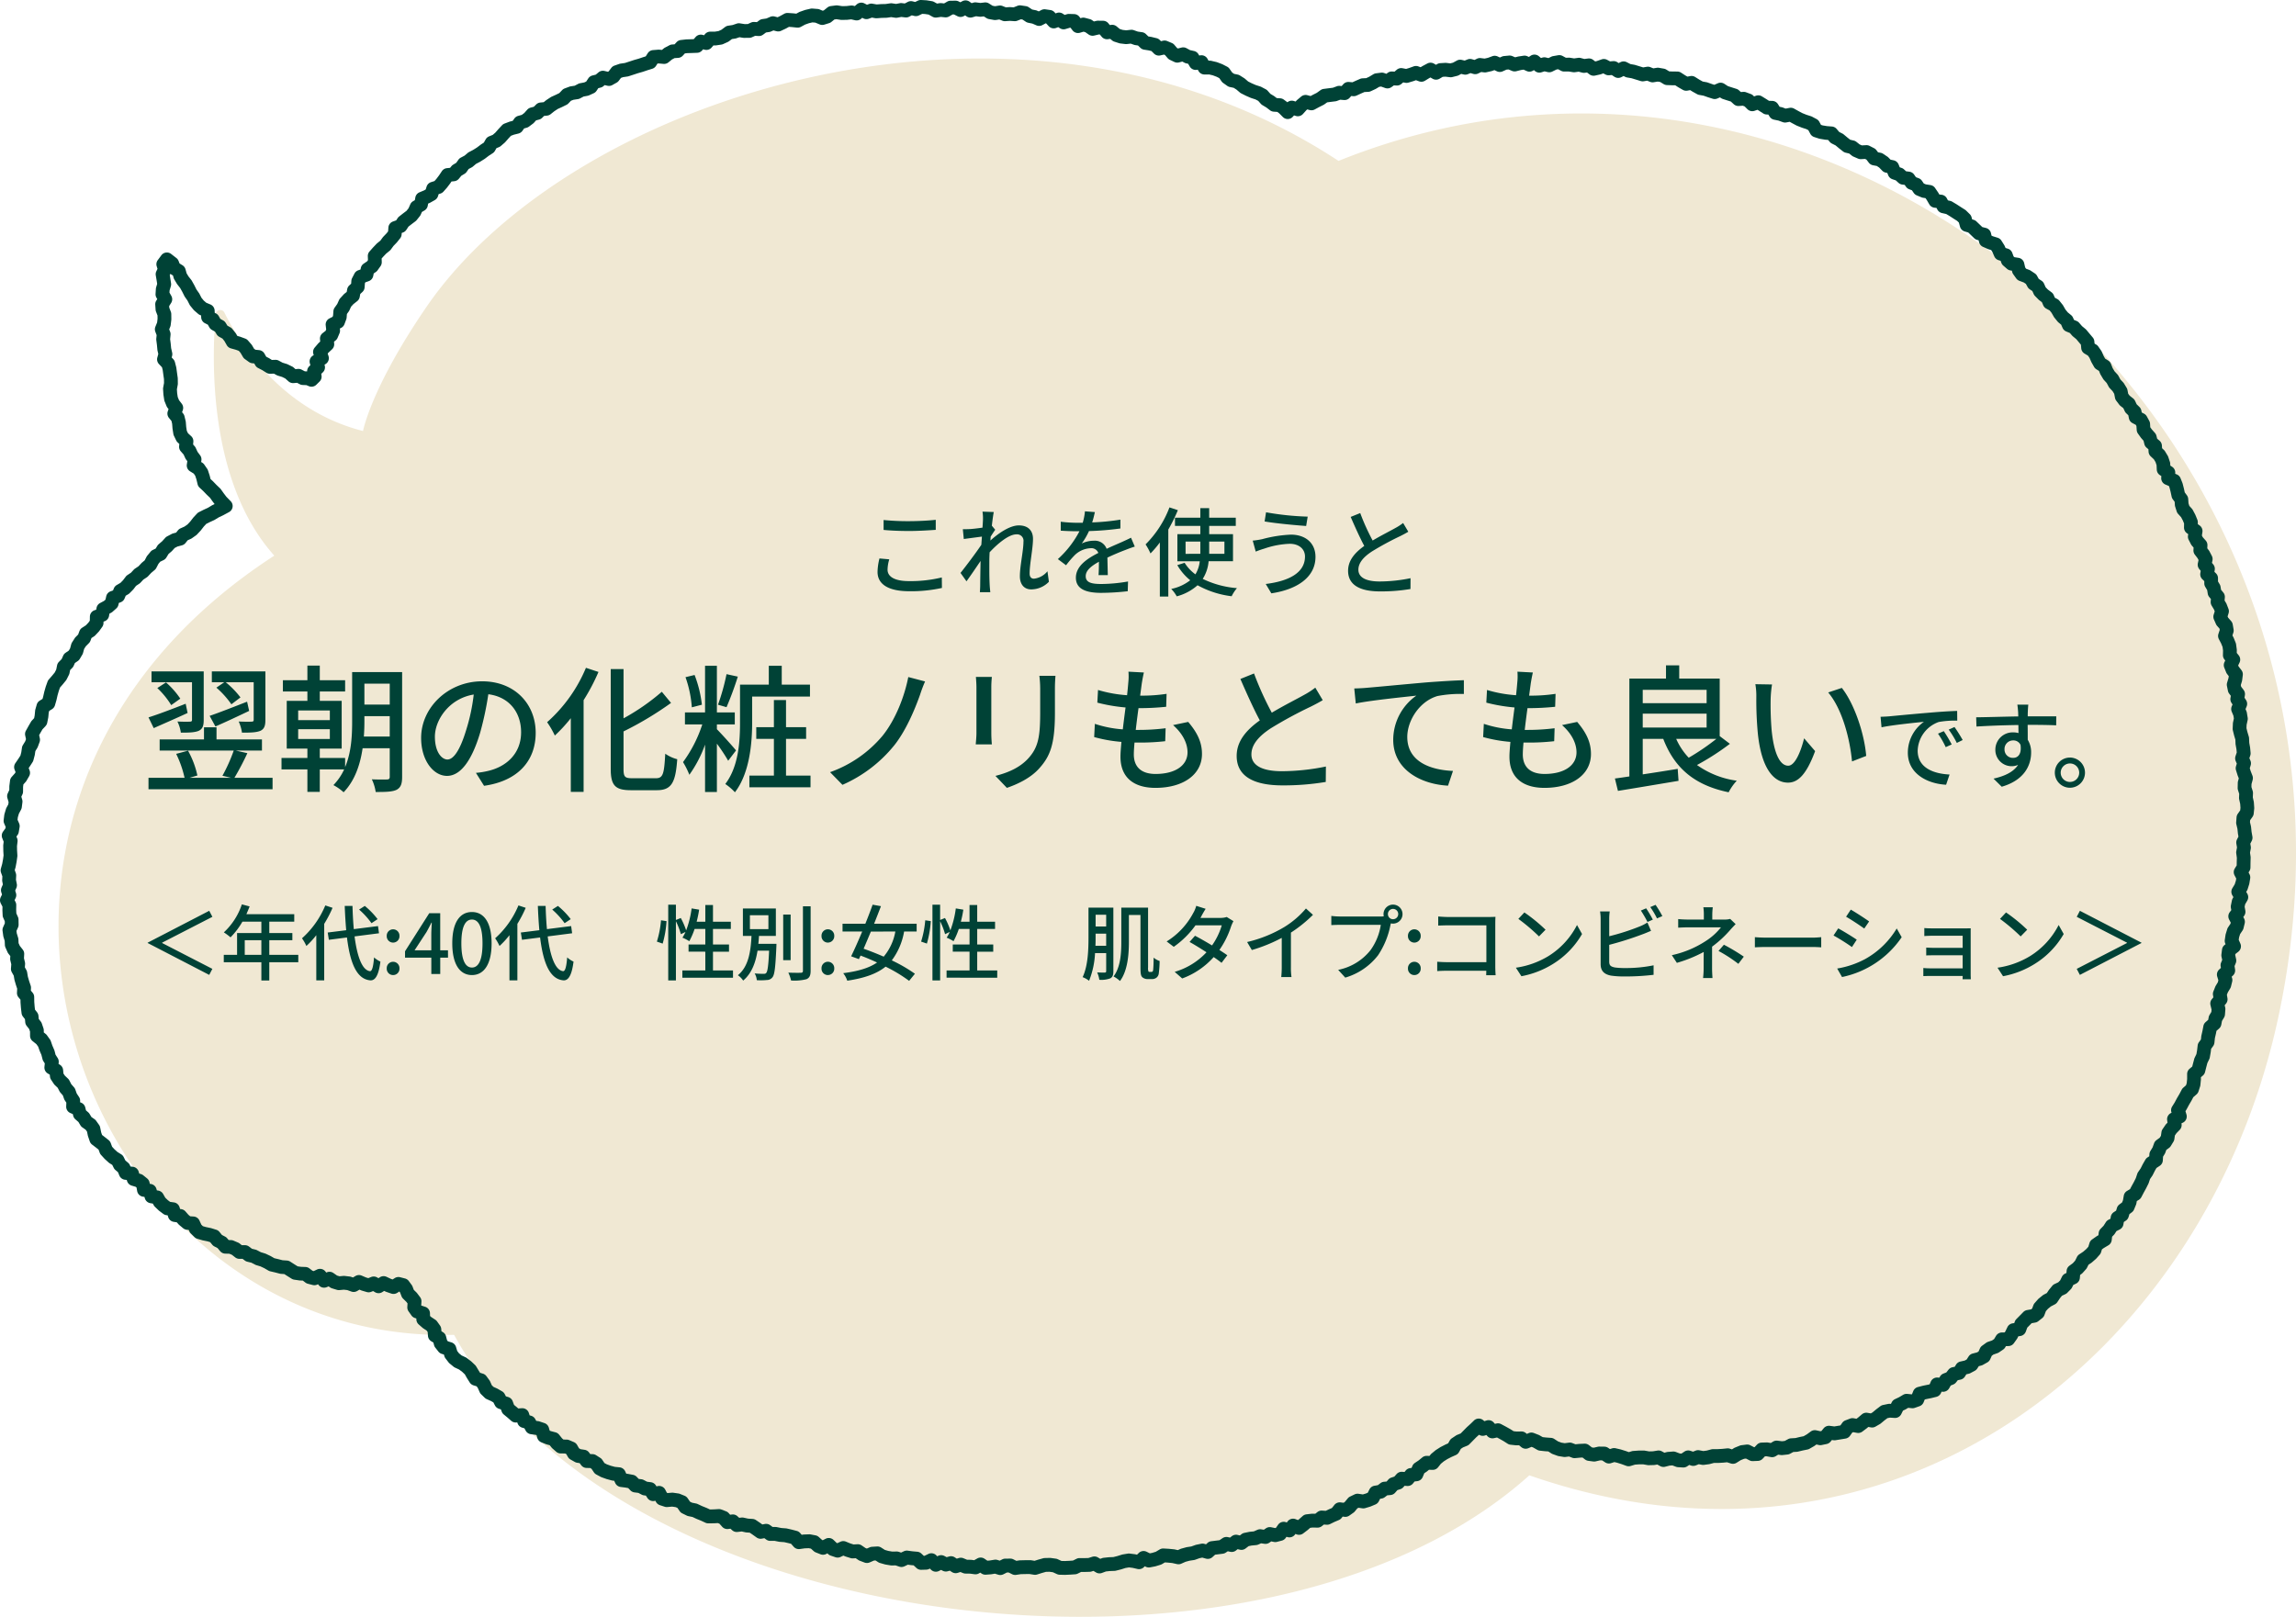 <svg xmlns="http://www.w3.org/2000/svg" width="666.998" height="469.78" viewBox="0 0 666.998 469.78"><defs><style>.a{fill:#f0e8d3;}.b{fill:#004236;}</style></defs><g transform="translate(-48 -7208.996)"><g transform="translate(92.361 7030.831)"><path class="a" d="M61.1,303.4c-23.7-6.03-35.855-25.536-40.273-34.414a1.345,1.345,0,0,0-2.543.482c-1.136,13.017-2.194,48.647,17.042,70.145-115.156,74.625-56.154,229.26,52.233,226.4,48.192,88.692,235.258,110.107,312.36,40.823,104.908,36.532,195.914-34.011,217.4-132.268,37.056-169.449-126.4-308.626-272.831-249.653C252.346,164.37,122.126,205.221,79.56,267.3,63.408,290.85,61.1,303.4,61.1,303.4Z"/></g><g transform="translate(77.642 7016.328)"><path class="b" d="M237.863,192.668q.057,0,.114,0l1.444.082a2,2,0,0,1,.21.023l1.443.236a2,2,0,0,1,.65.226l.84.468.766-.114a2,2,0,0,1,.5-.011l.792.083.9-.517a2,2,0,0,1,.985-.266l1.444-.008h.01a2,2,0,0,1,.9.216l.476.241.556-.3a2,2,0,0,1,2.119.127l.6.431.539-.155a2,2,0,0,1,.81-.062l1.192.153,1.216-.139a2,2,0,0,1,1.3.3l1.045.662.706.127,1.135-.176a2,2,0,0,1,1.049.12l.967.387,1-.067a1.983,1.983,0,0,1,.264,0l.988.065,1.107-.438a2,2,0,0,1,1.026-.119l1.429.21a2,2,0,0,1,.817.313l1.007.669,1.027.207a2,2,0,0,1,.4.126l.486.211.742-.389a2,2,0,0,1,1.213-.208l1.429.206a2,2,0,0,1,1.191.63l.315.344.3-.114a2,2,0,0,1,1.811.206l.52.345.66-.2a2.01,2.01,0,0,1,.636-.083l1.464.045a2,2,0,0,1,1.524.78l.317.413.258-.077a2,2,0,0,1,1.079-.016l1.394.368a2,2,0,0,1,.636.3l.535.374.7-.165a1.991,1.991,0,0,1,.485-.053l1.484.019a2,2,0,0,1,1.516.726l.429.52.448-.058a2,2,0,0,1,1.529.44l.921.759.818.263,1.031.121,1.331-.143a2,2,0,0,1,.876.1l1.179.414,1.256.182a2,2,0,0,1,1.11.548l.7.679.814.13q.08.013.159.032l1.406.343a2,2,0,0,1,.937.525l.349.347.595-.135a2,2,0,0,1,1.213.1l1.333.556a2,2,0,0,1,.752.548l.789.925.262.125,1.025-.261a2,2,0,0,1,1.447.18l1.033.56,1.16.261a2,2,0,0,1,1.284.935l.221.375.346-.053a2,2,0,0,1,2.056,1.014l.3.541.395,0a1.964,1.964,0,0,1,.466.053l1.434.336a2.008,2.008,0,0,1,.252.077l1.355.513a2,2,0,0,1,.21.094l1.283.663a2,2,0,0,1,.716.624l.746,1.058.564.4,1.053.219a2,2,0,0,1,.658.266l1.221.769a2,2,0,0,1,.234.173l.934.8,1.017.513,1.181.514,1.306.421a2.013,2.013,0,0,1,.319.134l1.275.672a2,2,0,0,1,.564.442l.8.9.969.582a1.993,1.993,0,0,1,.185.126l.669.511,1.029.07a2,2,0,0,1,1.057.39l1.021.76a2,2,0,0,1,1.854-.38l.538.161.235-.261a2,2,0,0,1,.2-.194l1.173-.984a2,2,0,0,1,1.8-.4l.932.249.581-.315.052-.027,1.159-.584,1.1-.787a2,2,0,0,1,.905-.357l1.456-.19.012,0,1.225-.153,1.133-.421a2,2,0,0,1,.861-.119l.549.045.462-.518a2,2,0,0,1,1.672-.661l1,.09.834-.388.048-.022,1.335-.578a2,2,0,0,1,.7-.162l1.079-.053.876-.407,1.2-.723a2,2,0,0,1,.777-.27l1.441-.185a2,2,0,0,1,.931.1l.625.224.416-.3a2,2,0,0,1,1.272-.372l.695.037.643-.547a2,2,0,0,1,1.664-.442l1.049.2.87-.261,1.325-.474a2,2,0,0,1,1.364.006l.654.24.5-.3q.051-.031.1-.059l1.344-.717a2,2,0,0,1,1.944.034l.582.337.328-.195a2,2,0,0,1,.9-.277l1.44-.085a1.992,1.992,0,0,1,.357.011l1.107.133.8-.2,1.137-.62a2,2,0,0,1,1.408-.193l.866.2.8-.327a2,2,0,0,1,1.3-.071l.745.212.7-.342a2,2,0,0,1,1.118-.189l1.117.134.958-.214,1.29-.473a2,2,0,0,1,1.545.071l.646.306.572-.256a2,2,0,0,1,.629-.166l1.438-.136a2,2,0,0,1,.957.145l.843.351.785-.2a2,2,0,0,1,.2-.04l1.438-.216a2,2,0,0,1,1.114.152l.442.2.526-.347a2,2,0,0,1,2.4.154l.591.508.39-.12a2,2,0,0,1,1.054-.033l.731.175.818-.4a2,2,0,0,1,.53-.172l1.455-.256a2,2,0,0,1,1.295.208l.953.513.927-.01a1.933,1.933,0,0,1,.344.026l1.131.184,1.16-.16a2,2,0,0,1,.782.047l1.04.274,1.077-.136a2,2,0,0,1,1.457.39l.61.462.458-.1,1.395-.49a2,2,0,0,1,1.6.119l.856.453.889-.068a2,2,0,0,1,1.254.326l.365.241.528-.267a2,2,0,0,1,1.813,0l1.086.555,1.121.2a2.012,2.012,0,0,1,.24.057l2.324.711,1.038-.178a2,2,0,0,1,1.078.113l.85.339.969-.156a2,2,0,0,1,.662,0l1.422.247a2,2,0,0,1,.7.263l.86.525.911.034,1.45.014a2,2,0,0,1,1.07.323l1.236.8.616.351.835-.154a2,2,0,0,1,1.428.275l1.234.777.957.533,1.089.195a2,2,0,0,1,.315.083l1.325.469.627.2,1.036-.445a2,2,0,0,1,1.877.159l1.04.674,1.112.362,1.367.434a2,2,0,0,1,.749.434l.529.486.692-.049a2,2,0,0,1,.837.119l1.351.5a2,2,0,0,1,.715.456l.246.244.566-.2a2,2,0,0,1,1.7.184l1.255.768.039.025.769.5.968.027a2,2,0,0,1,1.632.925l.5.787.6.121a2.005,2.005,0,0,1,.318.092l.818.313,1.136-.209a2,2,0,0,1,1.339.221l1.25.7,1.16.616,1.177.468,1.318.424a2,2,0,0,1,.326.138l1.277.679a2,2,0,0,1,.821.816l.471.873.475.153,1.248.208,1.459.117a2,2,0,0,1,1.362.7l.755.886.926.469a2.006,2.006,0,0,1,.379.25l1.108.925.778.61,1.018.241a2,2,0,0,1,.783.379l.936.743.652.282,1.233-.065a2,2,0,0,1,1.017.217l1.286.659a2,2,0,0,1,.678.566l.483.632.752.142a2,2,0,0,1,.737.3l1.2.8a2,2,0,0,1,.322.267l.617.631.905.191a2,2,0,0,1,1.445,1.217l.321.806.529.181a2,2,0,0,1,.706.42l.606.558.955.123a2,2,0,0,1,1.384.838l.531.76.8.3a2,2,0,0,1,.95.747l.535.786.586.245,1.348.212a2,2,0,0,1,1.342.849l.866,1.269q.038.056.073.114l.291.5.654.076a2,2,0,0,1,1.532,1.043l.318.594.647.144a2,2,0,0,1,.589.234l1.246.743.063.039,1.2.78,1.221.775a2,2,0,0,1,.327.259l1.037,1.015a2,2,0,0,1,.531.9l.172.631.424.123a2,2,0,0,1,.829.479l1.7,1.631,1.043.261a2,2,0,0,1,1.46,1.474l.184.766.367.163,1.4.436a2,2,0,0,1,1.1.847l.8,1.271a2.012,2.012,0,0,1,.136.256l.263.6.65.2a2,2,0,0,1,1.3,1.226l.378,1.03.261.227,1.168.18a2,2,0,0,1,1.642,1.517l.3,1.281.265.37.908.339a2,2,0,0,1,.409.209l1.225.816a2,2,0,0,1,.643.7l.485.88.821.545a2,2,0,0,1,.719.848l.477,1.065.649.66,1.051.783a2,2,0,0,1,.644.817l.325.76.73.394a2,2,0,0,1,.617.517l.9,1.13a2,2,0,0,1,.168.248l.65,1.133.679.835.973.8a2,2,0,0,1,.563.744l.279.64.756.316a2,2,0,0,1,.742.536l.835.965,1.005.832a2,2,0,0,1,.259.258l.923,1.1h0l.93,1.106a2,2,0,0,1,.46,1.094l.067.688.461.272a2,2,0,0,1,.622.576l.827,1.183a1.993,1.993,0,0,1,.192.341l.554,1.261.414.729.888.552a2,2,0,0,1,.8.96l.49,1.233.552.929.841.919a2,2,0,0,1,.287.4l.56,1.044.818.871a2,2,0,0,1,.248.326l.752,1.23a2,2,0,0,1,.258.668l.205,1.073.431.571.993.781a2,2,0,0,1,.573.721l.463.985.8.783a2,2,0,0,1,.564,1.037l.114.566.647.337a2,2,0,0,1,.833.817l.691,1.268a2,2,0,0,1,.24.836l.063,1.038.446.622.908,1.026a2,2,0,0,1,.446.854l.2.819.678.574a2,2,0,0,1,.7,1.4l.049.793.529.5a2,2,0,0,1,.343.422l.749,1.234a2,2,0,0,1,.188.405l.461,1.384a2,2,0,0,1,.1.544l.025.558.535.352a2,2,0,0,1,.9,1.79l-.014.234.463.193a2,2,0,0,1,1.089,1.105l.536,1.344a1.99,1.99,0,0,1,.08.246l.364,1.423q.01.037.018.075l.22,1.022.619.838a2,2,0,0,1,.387,1.051l.089,1.29.234.735.729.806a2,2,0,0,1,.283.4l.68,1.278a2.006,2.006,0,0,1,.086.184l.544,1.335a2,2,0,0,1,.148.786l-.008.521.54.39a2,2,0,0,1,.806,1.923l-.153,1,.251.488.856.967a2,2,0,0,1,.5,1.431l-.044.831.471.617a2,2,0,0,1,.186.294l.669,1.294a2,2,0,0,1,.181,1.329l-.146.695.369.443a2,2,0,0,1,.439,1.594l-.09.568.425.409a2,2,0,0,1,.613,1.434l0,.959.48.8a2,2,0,0,1,.259.71l.145.9.652.792a2,2,0,0,1,.45,1.432l-.072.894.44.731a2,2,0,0,1,.152.312l.522,1.354a2,2,0,0,1,.042,1.318l-.285.909.16.366.865.987a2,2,0,0,1,.467.979l.246,1.426a2,2,0,0,1-.071.964l-.263.8.3.569q.046.087.083.178l.55,1.355a2,2,0,0,1,.129.483l.194,1.433a1.99,1.99,0,0,1,.018.308l-.015.753.562.7a2,2,0,0,1,.245,2.109l-.393.826.118.294.82,1.07a2,2,0,0,1,.4,1.474l-.194,1.5a2.006,2.006,0,0,1-.068.317l-.316,1.054.1.472.714.943a2,2,0,0,1,.379,1.53l-.119.729.446.688a2,2,0,0,1,.172,1.847l-.316.77.257.616a2,2,0,0,1,.128.445l.235,1.424a2,2,0,0,1-.019.752l-.287,1.316-.042.994.267,1.086.406,1.36a2,2,0,0,1,.082.49l.054,1.306.229,1.293q.014.081.022.163l.134,1.436a2,2,0,0,1-.094.82l-.253.757.3.712a2,2,0,0,1,.075,1.347l-.261.879.242.776.527,1.361a2,2,0,0,1,.064,1.251l-.333,1.214-.017.862.356,1.12a2,2,0,0,1,.092.69l-.05,1.181.264,1.186a2.007,2.007,0,0,1,.043.293l.1,1.446a2,2,0,0,1,0,.339l-.144,1.444a2,2,0,0,1-.354.953l-.686.976-.044.578.271,1.148a2,2,0,0,1,.043.254l.142,1.376.244,1.385a2,2,0,0,1-.188,1.256l-.419.821.134.806a2,2,0,0,1-.007.7l-.208,1.1.159,1.134a2,2,0,0,1,.019.333l-.04,1.425-.015,1.428a2,2,0,0,1-.3,1.031l-.248.4.268.512a2,2,0,0,1,.2,1.252l-.234,1.427a1.992,1.992,0,0,1-.066.277l-.442,1.4a2,2,0,0,1-.2.433l-.207.344.31.536a2,2,0,0,1,0,2l-.622,1.075-.148.714.2,1.108a2,2,0,0,1-.365,1.56l-.231.308.243.468a2,2,0,0,1,.162,1.413L622.1,462.4a2,2,0,0,1-.274.617l-.715,1.072-.295.964-.1.7.473,1.065a2,2,0,0,1-.6,2.387l-.858.671-.034.273.259,1.2a2,2,0,0,1-.106,1.184l-.346.838.151.973a2,2,0,0,1-.621,1.777l-.369.34.118.388a2,2,0,0,1,.029,1.059l-.345,1.4a2,2,0,0,1-.225.549l-.692,1.158-.272.683.166,1.007a2,2,0,0,1-.437,1.6l-.373.448.15.624a2,2,0,0,1,.049.626l-.116,1.468a2,2,0,0,1-.281.875l-.583.967-.2,1.07a2,2,0,0,1-.645,1.139l-.756.666-.143.749c0,.024-.01.048-.015.071l-.3,1.29-.14,1.345a2,2,0,0,1-.377.976l-.582.793-.111.94q-.007.055-.016.11l-.252,1.439a2,2,0,0,1-.168.523l-.546,1.132-.316,1.2-.352,1.4a2,2,0,0,1-.656,1.047l-.546.457v.613a1.966,1.966,0,0,1-.01.207l-.153,1.494a1.994,1.994,0,0,1-.085.4l-.442,1.381a2,2,0,0,1-.591.9l-.93.81-.5.947q-.023.043-.047.085l-.715,1.215-.66,1.234q-.031.059-.066.115l-.29.465.291.977a2,2,0,0,1-1.08,2.387l-.368.17.032.244a2,2,0,0,1-.551,1.66l-.939.962-.459.67-.149,1.043a2,2,0,0,1-.272.758l-.751,1.234a2,2,0,0,1-.519.568l-.8.589-.287.8a2,2,0,0,1-.174.363l-.488.8-.062,1.1a2,2,0,0,1-.894,1.555l-.954.63-.453.785-.621,1.236a1.993,1.993,0,0,1-.138.233l-.656.957-.38,1.133a1.991,1.991,0,0,1-.108.261l-.648,1.292c-.012.024-.024.047-.037.07l-.686,1.243-.661,1.263a2,2,0,0,1-.735.783l-.587.356-.112.65a2,2,0,0,1-.122.424l-.562,1.36a2,2,0,0,1-.655.841l-.693.516-.246.818a2,2,0,0,1-.809,1.09l-.571.379-.126.729a2,2,0,0,1-1.061,1.439l-.956.488-.485.758a2,2,0,0,1-.247.313l-.534.552-.112.994a2,2,0,0,1-.967,1.5l-1.267.752-.6.423-.252.824a2,2,0,0,1-.414.74l-.955,1.08a2.009,2.009,0,0,1-.188.186l-1.1.956a2,2,0,0,1-.2.154l-.8.533-.423.848a2,2,0,0,1-.3.445l-.962,1.069a2,2,0,0,1-.294.268l-.455.338-.076.9a2,2,0,0,1-1.13,1.635l-.778.372-.359.728a2,2,0,0,1-.37.521l-1.013,1.028a2,2,0,0,1-.57.4l-.984.464-.565.694-.762,1.143a2,2,0,0,1-.737.663l-1.158.606-.838.679-.6.679-.433,1.156a2,2,0,0,1-.634.869l-1.137.9a2,2,0,0,1-.892.4l-1.048.185-1.27,1.287-.416,1.138a2,2,0,0,1-1.562,1.288l-.632.1-.232.482a2,2,0,0,1-.174.294l-.868,1.218a2,2,0,0,1-1.591.839l-.717.013-.221.367a2,2,0,0,1-.588.623l-1.192.813a2,2,0,0,1-.477.239l-1.152.4-.489.354-.458,1.018a2,2,0,0,1-.851.927l-1.268.707a2,2,0,0,1-.466.187l-.733.193-.419.653a2,2,0,0,1-.741.684l-1.278.683a2,2,0,0,1-.5.186l-.683.155-.391.635a2,2,0,0,1-1.291.909l-.795.168-.492.628a2,2,0,0,1-.835.625l-.712.283-.473.822a2,2,0,0,1-1.89,1l-.314-.025-.137.329a2,2,0,0,1-1.369,1.174l-1.459.359-.082.018-1.429.288-.406.106-.326.806a2,2,0,0,1-1.191,1.138l-1.378.485a2,2,0,0,1-.868.1l-1.048-.108-.667.4q-.081.048-.166.089l-.672.32-.506,1.019a2,2,0,0,1-1.915,1.107l-1.373-.085-.74.153-.783.592-1.12.93a2,2,0,0,1-.276.193l-1.26.729a2,2,0,0,1-1.344.239l-.756-.132-.444.376q-.046.039-.094.075l-1.2.9a2,2,0,0,1-1.557.367l-1.107-.2-.252.1-.664.941a2,2,0,0,1-1.309.82l-1.447.239h-.006l-1.444.234a2,2,0,0,1-.581.008l-.479-.063-.387.471a2,2,0,0,1-1.14.689l-1.42.294a2,2,0,0,1-.829,0l-.725-.157-.514.375a1.993,1.993,0,0,1-.182.118l-1.293.744a2,2,0,0,1-.6.227l-1.381.279-1.368.331a2,2,0,0,1-.353.053l-1.022.06-.928.5a2,2,0,0,1-.731.227l-1.444.158a2,2,0,0,1-.475,0l-.817-.106-.709.432a2,2,0,0,1-1.389.262l-1.316-.233-.423.012-.67.707a2,2,0,0,1-1.363.622l-1.454.064a2,2,0,0,1-.994-.215l-1.032-.524-.554.07-.971.395-1.2.753a2,2,0,0,1-1.666.212l-1.111-.352-1.02.1-.087.007-1.437.083-.1,0-1.186.007-1.166.312a1.98,1.98,0,0,1-.253.05l-1.431.191a2,2,0,0,1-.635-.017l-.888-.168-.877.347a2,2,0,0,1-1.362.04l-.531-.175-.6.4a2,2,0,0,1-1.235.335l-1.447-.088a2,2,0,0,1-.585-.125l-1.035-.391-.822.06-1.273.326a2,2,0,0,1-1.457-.183l-.825-.451-.768.124a2,2,0,0,1-.27.025l-1.442.035a1.994,1.994,0,0,1-.395-.03l-1.251-.22-1.195.007-1.162.085-1.268.385a2,2,0,0,1-1.262-.033l-1.368-.5-1.293-.406-.8-.187-.978.312a2,2,0,0,1-1.709-.237l-.858-.567-.62-.009-1.266.292a2,2,0,0,1-.717.034l-1.432-.193a2,2,0,0,1-.954-.4l-.722-.556-.688.032-1.439.138a2,2,0,0,1-.9-.122l-.9-.345-1.008.128a2,2,0,0,1-.571-.01l-1.428-.231a2,2,0,0,1-.37-.1l-1.372-.5a2,2,0,0,1-.4-.2l-.859-.558-.937-.064-.081-.007-1.444-.158a2,2,0,0,1-.775-.252l-1.173-.671-.463-.179-.928.387a2,2,0,0,1-2.05-.309l-.652-.543-.761.013a2,2,0,0,1-.253-.012l-1.458-.16a2,2,0,0,1-.857-.3l-1.222-.779-1.222-.685-.629-.335-.911.2a2,2,0,0,1-1.928-.641l-.243-.279-.454.144a2,2,0,0,1-1.68-.222l-.8.722-.974.987-1.012,1.031a2,2,0,0,1-.672.451l-1.205.492-.631.418-.529.945a2,2,0,0,1-.93.849l-1.3.58-1.161.6-1.03.656-.852.7-.8,1.017a2,2,0,0,1-1.633.758l-1.013-.032-.535.437q-.073.06-.151.112l-.688.462-.446,1.081a2,2,0,0,1-1.61,1.222l-.761.091-.453.565a2,2,0,0,1-1.7.744l-.751-.051-.356.4a2,2,0,0,1-.869.571l-.866.285-.647.744a2,2,0,0,1-1.33.68l-.974.088-.7.536a2,2,0,0,1-.882.386l-.486.083-.356.708a2,2,0,0,1-1.012.944l-1.333.56a1.993,1.993,0,0,1-.2.071l-1.4.42a2,2,0,0,1-.864.064l-1.092-.159-.348.167-.746.9a2,2,0,0,1-.389.36l-1.2.849a2,2,0,0,1-1.395.35l-.536-.066-.331.415a2,2,0,0,1-.782.594l-1.279.544-1.255.614a2,2,0,0,1-1,.2l-.817-.051-.587.464a2,2,0,0,1-1.283.431l-1.406-.029-.705.083-.7.614q-.055.049-.115.094l-1.21.918a2,2,0,0,1-1.928.273l-.324-.125-.148.2a2,2,0,0,1-2.179.717l-.275-.083-.215.31a2,2,0,0,1-1.142.8l-1.4.362a2,2,0,0,1-.9.024l-.771-.157-.559.378a2,2,0,0,1-1.407.322l-.988-.143-.807.354a2,2,0,0,1-.611.159l-1.344.13-.856.175-.88.674a2,2,0,0,1-1.679.358l-.63-.15-.488.383a2,2,0,0,1-1.655.383l-.722-.155-.579.387a2,2,0,0,1-.863.323l-2.238.281-.772.7a2,2,0,0,1-1.875.451l-1.088-.3-.8.167-1.244.445a2,2,0,0,1-.377.095l-1.307.2-1.139.312-1.225.543a2,2,0,0,1-1.246.123l-1.4-.312-1.316-.131-.81-.046-.815.485a2,2,0,0,1-.439.195l-1.4.427a2,2,0,0,1-.207.051l-1.418.273a2,2,0,0,1-1.262-.17l-.285-.141-.29.279a2,2,0,0,1-1.836.508l-1.389-.32-1.08-.136-1,.163-1.27.4q-.053.016-.107.03l-1.415.355a2.007,2.007,0,0,1-.414.059l-1.373.05-1.115.119-1.173.435a2,2,0,0,1-1.72-.158l-.738-.44-.56.175a2,2,0,0,1-.541.09l-1.439.04h-.066l-.971-.005-.986.484a2,2,0,0,1-.742.2l-1.439.1-.045,0-1.44.068q-.073,0-.147,0l-1.443-.037a2,2,0,0,1-.78-.181l-1.191-.545-.99-.136-1.024.025-1.162.326-1.4.443a2,2,0,0,1-.92.068l-1.276-.205-1.256.01-1.3.031-1.316.2a2,2,0,0,1-1.2-.189l-1-.5-.491,0-1.039.522a2,2,0,0,1-1.492.123l-.976-.3-.983.162q-.087.014-.175.021l-1.447.109a2,2,0,0,1-1.277-.342l-.37-.252-.4.227a2,2,0,0,1-1.249.241l-1.316-.176-1.324-.02a2,2,0,0,1-.733-.151l-.738-.3-.787.245a2,2,0,0,1-1.686-.235l-.615-.4-.6.17a2,2,0,0,1-1.468-.151l-.466-.243-.6.305a2,2,0,0,1-2.333-.372l-.316-.319-.234.113a2,2,0,0,1-.807.2l-1.453.044a2,2,0,0,1-1.428-.54l-.808-.758-.742-.065-.093-.01-.838-.113-1.005.475a2,2,0,0,1-1.487.089l-1.07-.357-1.116.016a2,2,0,0,1-.357-.027l-1.421-.236a1.981,1.981,0,0,1-.226-.051l-1.4-.4a2,2,0,0,1-.522-.236l-.778-.5-.468.029-1.244.538a2,2,0,0,1-1.507.033l-1.374-.524a2,2,0,0,1-.415-.217l-.749-.511-.8.043a2,2,0,0,1-.7-.087l-1.384-.429q-.084-.026-.166-.06l-.546-.224-.813.381a2,2,0,0,1-1.5.082l-1.376-.47a2,2,0,0,1-.741-.452l-.2-.2-.371.189a2,2,0,0,1-1.642.078l-1.359-.536a2,2,0,0,1-.6-.37l-.82-.734-.643-.123-1.157.043-1.427.2a2,2,0,0,1-1.776-.658l-.761-.863-.77-.2-1.216-.278-1.3-.093a1.979,1.979,0,0,1-.251-.034l-1.217-.245-1.29,0a2,2,0,0,1-1.171-.381l-.549-.4-.728.135a2,2,0,0,1-1.529-.34l-1.221-.874-.78-.526-.928-.061a2.01,2.01,0,0,1-.3-.043l-1.081-.24-1.227.137a2,2,0,0,1-1.562-.5l-.492-.445-.661.085a2,2,0,0,1-1.748-.654l-.785-.881-.483-.186-1.114.066-.1,0-1.528.016a2,2,0,0,1-.865-.187l-1.265-.588-1.288-.52q-.052-.021-.1-.045l-1.089-.513-1.191-.241a2,2,0,0,1-.487-.166l-1.3-.639a2,2,0,0,1-.766-.663l-.644-.939-.545-.22-.992-.142-1.378.12a2,2,0,0,1-.8-.092l-1.371-.45a2,2,0,0,1-1.144-.963l-.167-.315-.244.05a2,2,0,0,1-2.084-.877l-.432-.672-.563-.074a2,2,0,0,1-.672-.214l-.952-.5-1.134-.146a2,2,0,0,1-1.191-.6l-.619-.649-.768-.145-1.447-.187a2,2,0,0,1-1.563-1.153l-.293-.641-.383-.039a2,2,0,0,1-.32-.059l-1.42-.382q-.076-.021-.151-.047l-1.369-.488a2.008,2.008,0,0,1-.273-.121l-1.27-.68a2,2,0,0,1-.717-.649l-.673-1-.383-.244-1.064-.018a2,2,0,0,1-1.568-.8l-.451-.6-.717-.11a2,2,0,0,1-.677-.234l-1.255-.706a2,2,0,0,1-.757-.753l-.483-.849-.35-.149-1.283-.017a2,2,0,0,1-1.292-.5l-1.1-.962a2,2,0,0,1-.243-.255l-.535-.67-.827-.22a2,2,0,0,1-.223-.073l-1.371-.542a2,2,0,0,1-1.186-1.308l-.225-.786-.241-.08-1.421-.195a2,2,0,0,1-1.487-1.03l-.365-.675-.669-.2a2,2,0,0,1-1.34-1.312l-.065-.2-.339.019a2,2,0,0,1-1.432-.493l-1.061-.931-1.091-.9a2,2,0,0,1-.606-.853l-.235-.638-.537-.163a2,2,0,0,1-1.2-1l-.442-.861-.666-.384-1.28-.574a2,2,0,0,1-.579-.394l-1.031-1.008a2,2,0,0,1-.431-.62l-.548-1.236-.342-.465-.9-.275a2,2,0,0,1-1.107-.847l-.787-1.25-.023-.038L105.4,592l-.761-.719-.9-.683-1.208-.565a2,2,0,0,1-.422-.266l-1.125-.924a2,2,0,0,1-.316-.326l-.882-1.146a2,2,0,0,1-.331-.644l-.147-.488-.61-.187a2,2,0,0,1-.984-.674l-.895-1.135a2,2,0,0,1-.367-.741l-.191-.742-.616-.372a2,2,0,0,1-.959-1.551l-.093-1.153-.294-.41-.97-.637a2,2,0,0,1-.216-.164L92,577.5a2,2,0,0,1-.685-1.448l-.009-.293-.4-.128a2,2,0,0,1-1.028-.755l-.832-1.184a2,2,0,0,1-.36-1.273l.064-1.032-.333-.442-.954-.938a2,2,0,0,1-.466-.712l-.423-1.107-.194-.264-.64.4a2,2,0,0,1-1.712.2l-1.443-.491a1.986,1.986,0,0,1-.2-.081l-.43-.2-.545.349a2,2,0,0,1-2.1.032l-.56-.335-.561.221a2,2,0,0,1-1.3.059l-1.418-.416a2,2,0,0,1-.221-.079l-.462-.2-.667.395a2,2,0,0,1-1.694.162l-1.183-.424-1-.116-1.275.113a2,2,0,0,1-.764-.081l-1.4-.43a2,2,0,0,1-.556-.271l-.422-.295-.579.233a2,2,0,0,1-2.316-.617l-.189-.24-.193.092a2,2,0,0,1-1.357.13l-1.4-.361a2,2,0,0,1-.713-.346l-.752-.573-.84-.033a2,2,0,0,1-.215-.02l-1.437-.213a2,2,0,0,1-.768-.283l-1.273-.8-.018-.012-.826-.53-.96-.066a2.014,2.014,0,0,1-.365-.059l-1.374-.356-1.385-.325a2,2,0,0,1-.548-.218l-1.189-.692-1.1-.515-1.24-.379a1.993,1.993,0,0,1-.343-.141l-1.06-.556-1.176-.286a2,2,0,0,1-.729-.345l-.645-.485h-.913a2,2,0,0,1-1.233-.426l-.957-.749-.732-.313-1.214-.032a2,2,0,0,1-1.481-.716l-.748-.894-.924-.482a2,2,0,0,1-.624-.508l-.6-.733-.735-.23-1.392-.287q-.081-.017-.16-.04l-1.436-.422a2,2,0,0,1-.842-.5l-1.054-1.042a2,2,0,0,1-.409-.582l-.216-.465-.47-.031a2,2,0,0,1-1.152-.46l-1.112-.928a2,2,0,0,1-.22-.214l-.5-.565-.884-.135a2,2,0,0,1-1.61-1.393l-.151-.494-.372-.053a2,2,0,0,1-.919-.38l-1.155-.867a2.008,2.008,0,0,1-.185-.157l-1.044-1a2,2,0,0,1-.353-.453l-.29-.509-.717-.119a2,2,0,0,1-1.593-1.415l-.119-.409-.436-.063a2,2,0,0,1-1.68-1.625l-.189-1.051-.233-.189-1.171-.353A2,2,0,0,1,7.263,535.8l-.083-.291-.51-.054a2,2,0,0,1-1.635-1.222l-.409-.985-.738-.624a2,2,0,0,1-.5-.642l-.414-.838-.791-.5a2,2,0,0,1-.282-.214l-1.075-.978q-.07-.064-.134-.134l-.973-1.07a2,2,0,0,1-.394-.647l-.338-.907-.7-.556-1.177-.9a2,2,0,0,1-.677-.941l-.493-1.444a2,2,0,0,1-.067-.244l-.235-1.143-.389-.545-.966-.681a2,2,0,0,1-.565-.609l-.577-.965-.883-.768a2,2,0,0,1-.628-1.025l-.126-.507-.688-.287a2,2,0,0,1-1.229-1.924l.043-1.1-.438-.663a2,2,0,0,1-.216-.434l-.361-1.02-.711-.813a2,2,0,0,1-.274-.4l-.5-.979-.847-.809a2,2,0,0,1-.288-.345l-.8-1.209a2,2,0,0,1-.321-.908l-.053-.549-.6-.362a2,2,0,0,1-.952-1.917l.1-.995-.4-.628a2,2,0,0,1-.255-.584l-.325-1.263L-18.123,498q-.03-.07-.055-.142l-.374-1.082-.53-.735-1.078-.861a2,2,0,0,1-.752-1.553l-.006-1.224-.249-.734-.725-.925a2,2,0,0,1-.417-1.05l-.083-.9-.579-.743a2,2,0,0,1-.408-.995l-.173-1.465q0-.038-.008-.077l-.116-1.476c0-.042-.005-.084-.006-.126l-.012-.786-.553-.661a2,2,0,0,1-.464-1.386l.058-1.139-.337-1.007q-.013-.038-.024-.076l-.4-1.382a1.992,1.992,0,0,1-.052-.229l-.181-1.082-.561-1.009a2,2,0,0,1-.246-1.121l.088-1.183-.265-1.091a2,2,0,0,1-.054-.579l.039-.725-.542-.687a2,2,0,0,1-.257-.426l-.606-1.363a2,2,0,0,1-.17-.721l-.055-1.2-.353-1.16a2,2,0,0,1-.067-.3l-.2-1.434a2,2,0,0,1,.154-1.091l.5-1.132-.011-.593-.451-1.014a2,2,0,0,1-.171-.721l-.066-1.441q0-.062,0-.124l.015-.945-.491-.955a2,2,0,0,1-.017-1.8l.375-.764-.207-.662a2,2,0,0,1,.074-1.392l.383-.884-.162-.82a2,2,0,0,1-.036-.483l.05-1.041-.383-1.07a2,2,0,0,1-.043-1.213l.377-1.347.242-1.293.16-1.182-.076-1.246q0-.044,0-.088l-.024-1.441a2.007,2.007,0,0,1,.015-.277l.113-.919-.409-1.027a2,2,0,0,1,.232-1.9l.7-.973.064-.374-.433-.991a2,2,0,0,1-.153-1.041l.174-1.435a2,2,0,0,1,.067-.323l.411-1.4a1.993,1.993,0,0,1,.154-.378l.543-1.017.082-.647-.341-1.154a2,2,0,0,1,.106-1.412l.443-.951.007-1.039a1.993,1.993,0,0,1,.016-.236l.181-1.443a2,2,0,0,1,.489-1.079l.953-1.073.172-.3-.29-.77a2,2,0,0,1,.221-1.834l.846-1.237.627-.969.255-.972.195-1.332a2,2,0,0,1,.272-.754l.669-1.095.232-.621-.23-1.09a2,2,0,0,1,.21-1.386l.711-1.276.016-.027.73-1.263a2,2,0,0,1,.266-.36l.662-.713.156-.781.134-1.4a2,2,0,0,1,.067-.357l.4-1.4a2,2,0,0,1,.866-1.151l.814-.507.176-.606.316-1.384c.008-.036.017-.071.027-.106l.4-1.412q.018-.063.04-.124l.493-1.373a2,2,0,0,1,.376-.64l.954-1.093.77-.941.43-.851.249-1.229a2,2,0,0,1,.538-1.009l.79-.8.444-1a2,2,0,0,1,.7-.836l.932-.639.371-.626.33-1.2a2,2,0,0,1,.24-.543l.774-1.219a2.007,2.007,0,0,1,.271-.339l.729-.732.371-.994a2,2,0,0,1,.788-.98l1.094-.708.733-.78.4-.559.024-1.184a2,2,0,0,1,1.333-1.844l.507-.179.085-.48A2,2,0,0,1-.6,367.905l1.166-.625L1,366.9l.218-.975a2,2,0,0,1,1.256-1.439l.717-.266.253-.611a2,2,0,0,1,.838-.961l1.073-.628.735-.748.8-1.056a2,2,0,0,1,.481-.453l1.029-.688.821-.885a2,2,0,0,1,.361-.307L10.6,357.2l.819-.883a2.016,2.016,0,0,1,.178-.17l.8-.672.524-1.01a2,2,0,0,1,.233-.352l.93-1.128a2,2,0,0,1,.674-.529l.818-.394.481-.792a2,2,0,0,1,.41-.482l1-.858.9-.991a2,2,0,0,1,.55-.428l1.307-.69a2,2,0,0,1,.415-.163l.886-.238.512-.645a2,2,0,0,1,.745-.58l1.178-.531.857-.6.8-.851.862-1.111q.056-.072.118-.139l1.006-1.077a2,2,0,0,1,.562-.421l1.3-.657.067-.032,1.228-.562,1.137-.688q.085-.051.174-.094l.632-.3-.571-.751-.041-.056-.722-1.02-.922-.878-.061-.06-.984-1.02-1.06-.985a2,2,0,0,1-.583-1l-.341-1.414-.347-1.054-.426-.615-1.084-.672a2,2,0,0,1-.924-2l.141-.938-.385-.52a2,2,0,0,1-.21-.356l-.484-1.055-.82-.936a2,2,0,0,1-.487-1.5l.057-.642-.473-.436a2,2,0,0,1-.443-.6l-.642-1.324a2,2,0,0,1-.176-.563l-.229-1.464c-.008-.05-.014-.1-.018-.15l-.107-1.334-.195-.815-.719-.874a2,2,0,0,1-.344-1.926l.219-.633-.309-.4a2,2,0,0,1-.267-.464l-.558-1.367a2.007,2.007,0,0,1-.126-.456l-.219-1.443q-.013-.087-.019-.175l-.092-1.465a2,2,0,0,1,.029-.487l.245-1.331-.016-1.136-.187-1.3,0-.015-.179-1.316-.206-.8-.884-.943a2,2,0,0,1-.469-1.9l.28-1.02-.218-.935a2,2,0,0,1-.043-.267l-.133-1.414-.184-1.411a2,2,0,0,1-.007-.45l.1-1-.376-.994A2,2,0,0,1,15.5,287.6l.5-1.235.128-1.062-.012-.958-.427-1.111a2,2,0,0,1-.129-.59L15.46,281.2a2,2,0,0,1,.311-1.2l.272-.426-.237-.419a2,2,0,0,1-.256-1.108l.09-1.452a2,2,0,0,1,.078-.444l.3-1.005-.158-1.01-.247-1.458a2,2,0,0,1,.163-1.188l.336-.712-.23-.756a2,2,0,0,1,.307-1.775l1.044-1.407a2,2,0,0,1,2.832-.389l1.537,1.192a2,2,0,0,1,.639.857l.279.72.842.516a2,2,0,0,1,.883,1.173l.322,1.166.535.892L25.919,274a2,2,0,0,1,.171.257l.705,1.257q.023.042.045.084l.582,1.165.743,1.06a2.015,2.015,0,0,1,.145.241l.567,1.113.669.821.739.638,1.2.5a2,2,0,0,1,1.228,1.765l.026.652.336.171a2,2,0,0,1,.835.8l.45.8.824.454a2,2,0,0,1,.734.7l.508.817.845.472a2,2,0,0,1,.588.5l.908,1.138a1.99,1.99,0,0,1,.173.255l.351.614.73.2q.08.022.158.051l1.412.519a2,2,0,0,1,.819.565l.958,1.1a2,2,0,0,1,.218.3l.58.992.4.286,1.078.112a2,2,0,0,1,1.53,1l.522.916.762.393q.08.041.156.089l.714.453,1.031-.027a2.006,2.006,0,0,1,1.006.241l1.086.589,1.188.364a1.994,1.994,0,0,1,.3.117l1.289.633a2,2,0,0,1,.446.3l.512.454.718-.06a2,2,0,0,1,1.1.222l.89.468.688.029a2,2,0,0,1,.622-1.493l.323-.307-.151-.556a2,2,0,0,1,.9-2.241l.225-.135-.093-.288a2,2,0,0,1,.379-1.911l.99-1.165a2.017,2.017,0,0,1,.158-.165l.442-.414-.059-.695a2,2,0,0,1,.761-1.744l.875-.684.16-.378-.137-1.209a2,2,0,0,1,1.094-2.016l.909-.454.138-.372.1-1.31a2,2,0,0,1,.367-1.005L68.326,281l.522-1.155a2,2,0,0,1,.348-.528l1.009-1.1a1.991,1.991,0,0,1,.239-.222l.632-.5.142-.787a2,2,0,0,1,.614-1.116l.535-.492.063-.858a2,2,0,0,1,.216-.769l.671-1.3a2,2,0,0,1,1.112-.971l.661-.234.082-.42a2,2,0,0,1,.838-1.27l1-.682.241-.339-.041-1.128a2,2,0,0,1,.5-1.4l.959-1.085.047-.051,1-1.052a2.006,2.006,0,0,1,.183-.171l.951-.781.7-.951a2.014,2.014,0,0,1,.169-.2l.934-.97.45-.565.087-1.14a2,2,0,0,1,1.319-1.731l.939-.337.43-.652a2,2,0,0,1,.437-.473l1.15-.9.028-.021.963-.726.578-.724.514-1.158a2,2,0,0,1,.818-.914l.5-.295.154-.81a2,2,0,0,1,1.183-1.467L93.529,248l.5-.285.256-.816a2,2,0,0,1,1.3-1.305l.991-.318.543-.613.8-1.06.8-1.194a2,2,0,0,1,1.462-.88l.926-.094.406-.492a2,2,0,0,1,.508-.439l.882-.534.616-.88a2,2,0,0,1,.7-.62l1.1-.585.933-.791a2.006,2.006,0,0,1,.364-.246l1.223-.642,1.08-.68,1.075-.815q.057-.044.118-.083l.8-.519.543-.956a2,2,0,0,1,.986-.865l1.064-.433.74-.64.891-1.014.04-.045,1.011-1.084a2,2,0,0,1,.754-.506l1.382-.523a1.974,1.974,0,0,1,.221-.069l.757-.19.473-.667a2,2,0,0,1,1.089-.769l1.086-.307.7-.526.877-.975a2,2,0,0,1,.977-.6l.935-.247.682-.671a2,2,0,0,1,1.2-.564l.984-.1.681-.544q.073-.058.15-.109l1.208-.793a2,2,0,0,1,.271-.149l1.286-.584.944-.465.8-.846a2,2,0,0,1,.748-.5l1.361-.511a2.006,2.006,0,0,1,.394-.1l1.167-.183.977-.518a2,2,0,0,1,.564-.2l1.23-.234.567-.257.611-.924a2,2,0,0,1,1.184-.838l.981-.245.8-.664a2,2,0,0,1,1.731-.413l1.009.233.221-.124.747-.985a2,2,0,0,1,.935-.68l1.366-.477a2,2,0,0,1,.366-.09l1.306-.193,1.208-.393,1.367-.451.078-.024,1.344-.383,1.317-.446.049-.016.675-.209.575-.9a2,2,0,0,1,1.529-.92l1.494-.119a2,2,0,0,1,.333,0l.771.068.556-.453a2,2,0,0,1,.331-.219l1.29-.68a2,2,0,0,1,.8-.226l.7-.048.579-.626a2,2,0,0,1,1.242-.629l1.465-.166c.054-.006.109-.01.164-.012l1.5-.046.618-.023.547-.626a2,2,0,0,1,2.026-.616l.416.112.3-.348a2,2,0,0,1,1.507-.7l1.353-.008,1.02-.153.876-.393,1.066-.8a2,2,0,0,1,.9-.378l1.258-.19,1.2-.409a2,2,0,0,1,.956-.082l1.38.217.884-.009.949-.434a2,2,0,0,1,.945-.178l.771.044.686-.509a2,2,0,0,1,.9-.373l1.168-.17,1.11-.478a2,2,0,0,1,1.286-.1l.854.218.635-.3,1.273-.7a2,2,0,0,1,1.106-.244l1.485.1.071.006.87.092.79-.43a2,2,0,0,1,.294-.131l1.383-.484a2.005,2.005,0,0,1,.208-.06l1.41-.328a2,2,0,0,1,.608-.046l1.476.115a2,2,0,0,1,.613.147l.877.365.334-.1,1.017-.821a2,2,0,0,1,1-.427l1.432-.187a2,2,0,0,1,.553,0l1.318.2,1.186-.017,1.333-.151a2,2,0,0,1,.663.035l.5.111.578-.5a2,2,0,0,1,2.223-.263l.74.382.584-.21a2,2,0,0,1,1.019-.088l1.216.212,1.185-.091.105-.005,1.316-.031,1.308-.193a1.993,1.993,0,0,1,.589,0l1.114.167,1.094-.208a2,2,0,0,1,.61-.021l.833.1.872-.453a2,2,0,0,1,1.392-.169l.755.183.789-.379A2,2,0,0,1,237.863,192.668Zm1.224,4.073-.823-.047-.967.464a2,2,0,0,1-1.336.141l-.721-.174-.755.392a2,2,0,0,1-1.159.211l-1.138-.136-1.124.213a2,2,0,0,1-.67.013l-1.156-.174-1.135.167a2,2,0,0,1-.244.021l-1.385.033-1.382.106a2.014,2.014,0,0,1-.5-.024l-.941-.164-.906.325a2,2,0,0,1-1.594-.105l-.313-.162-.317.273a2,2,0,0,1-1.743.437l-1.15-.258-1.1.125a1.966,1.966,0,0,1-.2.013l-1.448.021a1.952,1.952,0,0,1-.323-.021l-1.2-.178-.6.078-.876.707a2,2,0,0,1-.663.354l-1.392.432a2,2,0,0,1-1.361-.063l-1.252-.52-.85-.066-1,.233-1.128.4-1.2.65a2,2,0,0,1-1.167.232l-1.455-.155-.86-.06-.813.448q-.058.032-.117.06l-1.344.63a2,2,0,0,1-1.344.127l-.888-.227-.726.313a2,2,0,0,1-.5.142l-.93.135-.862.64a2,2,0,0,1-1.3.391l-1-.057-.885.4a2,2,0,0,1-.812.181l-1.476.015a1.966,1.966,0,0,1-.331-.024l-1.056-.166-.9.308a2,2,0,0,1-.346.084l-.936.142-.841.632a2,2,0,0,1-.382.225l-1.33.6a2,2,0,0,1-.522.153l-1.434.215a2,2,0,0,1-.285.022l-.583,0-.525.612a2,2,0,0,1-2.038.63l-.428-.115-.294.337a2,2,0,0,1-1.433.683l-1.491.055h-.012l-1.417.044-.645.073-.614.663a2,2,0,0,1-1.331.637l-1.065.073-.739.39-1.03.841a2,2,0,0,1-1.439.443l-1.413-.124-.334.027-.433.681a2,2,0,0,1-1.1.836l-1.354.419-1.337.452-.093.029-1.351.385-1.332.439-.008,0-1.374.446a2,2,0,0,1-.326.076l-1.285.19-.616.215-.634.836a2,2,0,0,1-.615.536l-1.259.707a2,2,0,0,1-1.429.2l-.795-.183-.385.322a2,2,0,0,1-.8.4l-.67.167-.5.755a2,2,0,0,1-.841.718l-1.309.595a2,2,0,0,1-.454.144l-1.17.222-1.006.533a2,2,0,0,1-.627.209l-1.3.2-.738.277-.731.771a2,2,0,0,1-.567.418l-1.293.638-.058.027-1.174.533-1,.658-1.068.852a2,2,0,0,1-1.044.427l-.87.089-.56.552a2,2,0,0,1-.893.509l-.872.23-.609.677a2,2,0,0,1-.289.264l-1.158.866a2,2,0,0,1-.655.323l-.763.215-.491.694a2,2,0,0,1-1.144.784l-1.361.342-.837.317-.674.723-.96,1.094a1.976,1.976,0,0,1-.195.193l-1.094.946a2,2,0,0,1-.555.34l-.727.3-.44.776a2,2,0,0,1-.649.689l-1.145.745-1.087.825q-.069.053-.143.1l-1.22.768q-.066.042-.136.078l-1.1.576-.929.788a2,2,0,0,1-.357.242l-.868.461-.582.831a2,2,0,0,1-.6.564l-.951.576-.712.864a2,2,0,0,1-1.341.718l-.806.082-.306.458c-.022.033-.045.066-.069.1l-.885,1.169q-.047.062-.1.12l-.958,1.081a2,2,0,0,1-.886.578l-.526.169-.183.581a2,2,0,0,1-.925,1.142l-1.292.729a2.015,2.015,0,0,1-.2.1l-.443.188-.124.653a2,2,0,0,1-.954,1.352l-.732.428-.357.8a2,2,0,0,1-.265.436l-.9,1.122a2,2,0,0,1-.359.349l-1.15.867-.879.687-.617.935a2,2,0,0,1-.993.78l-.345.124-.035.461a2,2,0,0,1-.431,1.1l-.893,1.119q-.058.073-.123.14l-.907.942-.771,1.046a2,2,0,0,1-.341.359l-1.047.859-.886.936-.408.462.036,1.008a2,2,0,0,1-.368,1.23l-.842,1.185a2,2,0,0,1-.506.5l-.62.421-.143.734a2,2,0,0,1-1.3,1.5l-.99.35-.121.236-.091,1.241a2,2,0,0,1-.641,1.326l-.623.573-.158.873a2,2,0,0,1-.733,1.217l-1.1.865-.682.745-.471,1.043a2,2,0,0,1-.2.34l-.53.741-.082,1.034a2,2,0,0,1-.119.54l-.511,1.373a2,2,0,0,1-.981,1.092l-.363.181.039.341A2,2,0,0,1,69,289.474l-.568,1.339a2,2,0,0,1-.61.8l-.43.336.049.583a2,2,0,0,1-.627,1.629l-1.067,1-.194.228.24.741a2,2,0,0,1-.875,2.331l-.29.174.067.246a2,2,0,0,1-.552,1.975l-.449.427.075.559a2,2,0,0,1-.577,1.689l-.934.922a2,2,0,0,1-2.19.416l-.687-.293-1.109-.047a2,2,0,0,1-.845-.228l-.771-.405-.991.083a2,2,0,0,1-1.494-.5l-.95-.842-.9-.443-1.228-.376a2.007,2.007,0,0,1-.369-.155l-.792-.43-1.1.029a2,2,0,0,1-1.123-.31l-1.153-.731-1.211-.623a2,2,0,0,1-.822-.788l-.307-.54-.581-.061a2,2,0,0,1-.954-.361L41.5,297a2,2,0,0,1-.566-.619l-.7-1.2-.5-.573-.852-.313-1.445-.4a2,2,0,0,1-1.2-.935l-.684-1.2-.566-.71-.953-.532a2,2,0,0,1-.724-.691l-.5-.812-.863-.475a2,2,0,0,1-.776-.768l-.432-.763-.843-.428a2,2,0,0,1-1.093-1.7l-.022-.549-.321-.134a2,2,0,0,1-.536-.332l-1.114-.961a2,2,0,0,1-.243-.25l-.915-1.123a2.005,2.005,0,0,1-.232-.357l-.6-1.178-.747-1.066a2,2,0,0,1-.151-.254l-.627-1.254-.606-1.081-.8-1.019a2.021,2.021,0,0,1-.142-.206l-.74-1.234a2,2,0,0,1-.213-.5l-.184-.667-.745-.456-.022-.014-.172.364.145.854,0,.026.229,1.465a2,2,0,0,1-.058.876l-.361,1.219-.039.633.538.951a2,2,0,0,1-.055,2.062l-.568.889.032.5.446,1.16a2,2,0,0,1,.133.692l.019,1.448a1.99,1.99,0,0,1-.014.264l-.175,1.456a2,2,0,0,1-.13.507l-.3.756.265.7a2,2,0,0,1,.12.9l-.12,1.241.159,1.222q0,.035.008.071l.124,1.315.3,1.3a2,2,0,0,1-.019.984l-.118.429.468.5a2,2,0,0,1,.478.87l.363,1.411a2,2,0,0,1,.045.229l.193,1.424.2,1.422a2.006,2.006,0,0,1,.02.255l.021,1.461a2.006,2.006,0,0,1-.033.391l-.236,1.284.071,1.131.17,1.121.366.9.8,1.043a2,2,0,0,1,.3,1.876l-.206.593.3.364a2,2,0,0,1,.4.8l.339,1.414a2,2,0,0,1,.049.306l.113,1.414.171,1.094.347.715.919.847a2,2,0,0,1,.636,1.648l-.069.771.448.511a2,2,0,0,1,.313.483l.519,1.13.755,1.02a2,2,0,0,1,.371,1.488l-.069.456.317.2a2,2,0,0,1,.59.56l.828,1.195a2,2,0,0,1,.256.514l.464,1.408c.017.052.032.1.045.157l.219.907.659.613q.04.037.078.077l.993,1.03,1.031.982a2,2,0,0,1,.254.293l.815,1.152.78,1.025,1.256,1.29a2,2,0,0,1-.482,3.155l-1.694.915-.089.045L33.888,343l-1.151.7a2.014,2.014,0,0,1-.2.107l-1.3.595-.952.479-.7.75-.864,1.113q-.058.075-.123.144l-1,1.067a2,2,0,0,1-.3.263l-1.178.832a1.992,1.992,0,0,1-.332.19l-.91.41-.62.781a2,2,0,0,1-1.048.688l-1.307.351-.8.42-.744.823a1.993,1.993,0,0,1-.184.179l-.857.733-.622,1.025a2,2,0,0,1-.841.764l-.957.461-.516.626-.609,1.174a2,2,0,0,1-.488.609l-1.009.849-.9.967a2,2,0,0,1-.361.307l-1.023.678-.819.883a2,2,0,0,1-.355.3l-.946.632-.676.89a2,2,0,0,1-.166.192l-1.011,1.029a2,2,0,0,1-.416.324l-.722.423-.33.8A2,2,0,0,1,5.4,367.664l-.516.192-.121.543a2,2,0,0,1-.622,1.058l-1.087.968a2,2,0,0,1-.386.27l-.519.278-.119.672a2,2,0,0,1-1.3,1.537l-.3.107-.009.418a2,2,0,0,1-.372,1.12L-.794,376a2,2,0,0,1-.171.208l-.992,1.055a2,2,0,0,1-.371.31l-.742.48-.291.779a2,2,0,0,1-.456.712l-.88.884-.5.782-.321,1.172a2,2,0,0,1-.208.491l-.733,1.238a2,2,0,0,1-.589.63l-.83.569-.362.813a2,2,0,0,1-.4.592l-.626.634-.184.909a2,2,0,0,1-.175.505l-.65,1.287a2,2,0,0,1-.237.364l-.928,1.135-.041.049-.727.833-.343.955-.372,1.3-.316,1.387c-.009.038-.018.075-.029.113l-.405,1.4a2,2,0,0,1-.863,1.14l-.809.5-.138.485-.126,1.325a1.977,1.977,0,0,1-.03.2l-.286,1.436a2,2,0,0,1-.5.97l-.894.963-.608,1.052-.341.611.2.925a2,2,0,0,1-.083,1.112l-.5,1.345a1.994,1.994,0,0,1-.167.344l-.556.91-.152,1.038a2,2,0,0,1-.044.218l-.365,1.39a2,2,0,0,1-.256.579l-.815,1.259-.028.042-.273.4.258.684a2,2,0,0,1-.142,1.709l-.75,1.292a2,2,0,0,1-.234.323l-.674.759-.089.71-.009,1.358a2,2,0,0,1-.187.833l-.308.661.245.83a2,2,0,0,1,.066.819l-.182,1.428a2,2,0,0,1-.22.689l-.619,1.16-.306,1.042-.088.729.454,1.038a2,2,0,0,1,.139,1.136l-.241,1.417a2,2,0,0,1-.345.829l-.328.459.194.487a2,2,0,0,1,.127.984l-.158,1.289.021,1.26.086,1.4a1.994,1.994,0,0,1-.014.39l-.193,1.427c0,.034-.01.067-.016.1l-.268,1.429q-.016.086-.04.171l-.229.819.3.844a2,2,0,0,1,.115.769L-25,448.292l.235,1.191a2,2,0,0,1-.127,1.184l-.335.773.223.713a2,2,0,0,1-.114,1.478l-.284.578.261.507a2,2,0,0,1,.221.946l-.022,1.384.046,1,.463,1.041a2,2,0,0,1,.172.777l.026,1.443a2,2,0,0,1-.173.849l-.451,1.014.1.711.38,1.251a2,2,0,0,1,.084.49l.05,1.077.351.789.853,1.082a2,2,0,0,1,.427,1.345l-.063,1.185.271,1.112a2,2,0,0,1,.051.621l-.067.9.437.787a2,2,0,0,1,.224.641l.219,1.306.359,1.231.444,1.327a2,2,0,0,1,.1.737l-.037.732.5.6a2,2,0,0,1,.467,1.253l.022,1.432.108,1.375.1.872.6.765a2,2,0,0,1,.414,1.045l.083.9.572.73a2,2,0,0,1,.32.591l.463,1.365a2,2,0,0,1,.106.633l0,.593.544.434a2,2,0,0,1,.374.392l.862,1.2a2,2,0,0,1,.268.517l.445,1.289.54,1.248a1.992,1.992,0,0,1,.1.3l.284,1.1.61.947a2,2,0,0,1,.307,1.29l-.045.433.369.224a2,2,0,0,1,.953,1.517l.1,1.052.4.606.928.886a2,2,0,0,1,.4.534l.544,1.062.8.916a2,2,0,0,1,.379.648l.407,1.15.658,1a2,2,0,0,1,.33,1.18l-.014.358.333.139a2,2,0,0,1,1.171,1.362l.217.871.648.564a2,2,0,0,1,.4.483l.523.874.9.632a2,2,0,0,1,.475.472l.834,1.166a2,2,0,0,1,.332.76l.295,1.434.257.751.7.539.022.018,1.16.915a2,2,0,0,1,.636.872l.4,1.071.649.714.873.795,1.119.7a2,2,0,0,1,.73.808l.48.972.791.669a2,2,0,0,1,.556.76l.14.336.671.071a2,2,0,0,1,1.711,1.439l.153.537.5.151a2,2,0,0,1,.685.363l1.115.906a2,2,0,0,1,.707,1.2l.065.364.284.041A2,2,0,0,1,15.8,538.1l.127.436.415.069a2,2,0,0,1,1.411.984l.617,1.085.748.719.647.486,1.124.16a2,2,0,0,1,1.631,1.4l.155.508.359.055a2,2,0,0,1,1.2.656l.876,1,.494.412,1,.065a2,2,0,0,1,1.685,1.156l.563,1.216.438.433.873.257,1.41.291q.1.02.194.05l1.4.439a2,2,0,0,1,.951.643l.718.879.913.477a2,2,0,0,1,.608.489l.425.507.694.018a2,2,0,0,1,.733.16l1.325.566a2,2,0,0,1,.448.265l.619.485H41.5a2,2,0,0,1,1.2.4l.851.64,1.014.247a1.993,1.993,0,0,1,.456.172l1.113.583,1.2.367a2,2,0,0,1,.266.1l1.3.613c.053.025.1.052.154.081l1.006.585,1.118.262.044.011,1.215.315,1.286.088a2,2,0,0,1,.943.312l1.245.8.913.571.916.136,1.363.053a2,2,0,0,1,1.134.407l.934.711.309.08.979-.465a2,2,0,0,1,2.428.568l.25.317.193-.078a2,2,0,0,1,1.89.215l1.052.734L69,563.5l1.089-.1a2.009,2.009,0,0,1,.406.005l1.435.166a2,2,0,0,1,.445.1l.515.184.73-.432a2,2,0,0,1,1.8-.119l1.285.548.646.19.837-.331a2,2,0,0,1,1.761.143l.343.205.43-.275a2,2,0,0,1,1.925-.127l1.328.621.435.148.631-.4a2,2,0,0,1,1.566-.246l1.4.361a2,2,0,0,1,1.114.753l.831,1.132a2,2,0,0,1,.256.47l.364.952.75.737a2,2,0,0,1,.2.223l.866,1.15a2,2,0,0,1,.4,1.326l-.066,1.069.042.06,1.11.354a2,2,0,0,1,1.391,1.846l.025.835.355.31,1.167.767a2,2,0,0,1,.527.506l.834,1.163a2,2,0,0,1,.368,1l.055.685.439.265a2,2,0,0,1,.9,1.215l.289,1.125.246.312,1.034.317a2,2,0,0,1,1.329,1.337l.348,1.159.518.673.754.619,1.174.549a2,2,0,0,1,.362.219l1.155.877a2.011,2.011,0,0,1,.165.14l1.04.983a2,2,0,0,1,.342.427l.747,1.248.379.6.822.252a2,2,0,0,1,1.026.728l.863,1.174a2,2,0,0,1,.216.373l.48,1.083.5.49,1.048.47a2.016,2.016,0,0,1,.18.092l1.265.729a2,2,0,0,1,.78.819l.324.632.678.206a2,2,0,0,1,1.3,1.222l.392,1.063.7.572.048.041.471.413,1.071-.061a2,2,0,0,1,2.019,1.391l.214.671.448.132a2,2,0,0,1,1.194.967l.279.515.6.082a1.992,1.992,0,0,1,.361.084l1.417.472a2,2,0,0,1,1.29,1.346l.245.852.346.137,1.351.359a2,2,0,0,1,1.049.685l.837,1.047.409.359.94.013a2,2,0,0,1,.759.161l1.332.569a2,2,0,0,1,.952.849l.542.952.455.256,1.164.179a2,2,0,0,1,1.3.778l.353.471.65.011a2,2,0,0,1,1.043.314l1.212.774a2,2,0,0,1,.585.572l.628.937.7.374,1.154.411,1.185.319,1.364.137a2,2,0,0,1,1.619,1.159l.308.675.4.052q.057.007.113.018l1.458.274a2,2,0,0,1,1.077.584l.575.6.789.1a2,2,0,0,1,.678.215l.955.5,1.127.148a2,2,0,0,1,1.42.9l.192.3.369-.076a2,2,0,0,1,2.169,1.022l.491.927.216.071,1.2-.1a2,2,0,0,1,.458.013l1.46.21a2,2,0,0,1,.463.125l1.329.536a2,2,0,0,1,.9.724l.69,1.005.6.293,1.174.237a1.992,1.992,0,0,1,.455.151l1.255.591,1.284.518c.032.013.064.027.1.041l.9.419,1.026-.011,1.5-.089a2,2,0,0,1,.837.13l1.34.516a2,2,0,0,1,.775.536l.406.456.527-.068a2,2,0,0,1,1.595.5l.507.458.663-.074a2,2,0,0,1,.655.035l1.257.279,1.315.087a2,2,0,0,1,.988.338l1.25.844.045.031.551.394.736-.137a2,2,0,0,1,1.54.348l.721.523.84,0a2,2,0,0,1,.391.039l1.286.259,1.328.1a1.99,1.99,0,0,1,.3.045l1.4.32.062.015,1.388.365a2,2,0,0,1,.992.612l.453.514.462-.064a2,2,0,0,1,.2-.018l1.486-.056a1.993,1.993,0,0,1,.451.034l1.411.27a2,2,0,0,1,.957.474l.966.865.188.074.837-.426a2,2,0,0,1,2.295.342l.909.876.191.065.876-.411a2,2,0,0,1,1.607-.04l1.277.523.957.3,1.116-.06a2,2,0,0,1,1.235.345l1.113.76.394.15.819-.354a2,2,0,0,1,.67-.16l1.467-.091a2,2,0,0,1,1.2.31l1.083.691,1.006.29,1.13.188,1.276-.018a2,2,0,0,1,.661.1l.631.211.814-.384a2,2,0,0,1,1.12-.173l1.378.185,1.384.121a2,2,0,0,1,1.195.534l.71.666.2-.006,1.136-.547a2,2,0,0,1,2.288.394l.289.292.213-.109a2,2,0,0,1,1.837.006l.679.354.713-.2a2,2,0,0,1,1.636.249l.589.384.579-.18a2,2,0,0,1,1.357.061l1.053.435,1.062.016a2,2,0,0,1,.235.017l.768.1.9-.508a2,2,0,0,1,2.11.089l.819.558.661-.05,1.363-.224a2,2,0,0,1,.918.064l.657.2.739-.371a2,2,0,0,1,.891-.213l1.438-.005a1.988,1.988,0,0,1,.9.212l.858.43.814-.125a1.994,1.994,0,0,1,.256-.022l1.44-.034h.032l1.44-.011a1.969,1.969,0,0,1,.333.025l.973.156.984-.311.061-.018,1.432-.4a2,2,0,0,1,.492-.074l1.436-.035a2.005,2.005,0,0,1,.321.018l1.442.2a2,2,0,0,1,.56.163l1.087.5.962.025,1.343-.064,1.027-.072,1.057-.519a2,2,0,0,1,.892-.2l1.408.008,1.129-.031,1.148-.359a2,2,0,0,1,1.621.191l.683.407.51-.189a2,2,0,0,1,.484-.113l1.434-.153q.069-.007.138-.01l1.232-.045,1.158-.291,1.35-.42a2,2,0,0,1,.272-.064l1.422-.232a2,2,0,0,1,.572-.011l1.467.184a2.016,2.016,0,0,1,.2.036l.434.1.521-.5a2,2,0,0,1,2.271-.353l.942.464.654-.126,1.063-.325,1.132-.675a2,2,0,0,1,1.136-.279l1.465.082.086.007,1.478.147a2.005,2.005,0,0,1,.238.038l.87.194.76-.337a2.006,2.006,0,0,1,.281-.1l1.4-.383a2.009,2.009,0,0,1,.232-.049l1.232-.185,1.19-.426a1.989,1.989,0,0,1,.267-.075l1.409-.293a2,2,0,0,1,.934.029l.49.134.428-.39a2,2,0,0,1,1.1-.506l2.393-.3.889-.6a2,2,0,0,1,1.532-.294l.633.136.509-.4a2,2,0,0,1,1.7-.374l.645.153.491-.376a2,2,0,0,1,.816-.372l1.409-.288a2.027,2.027,0,0,1,.207-.031l1.131-.11,1.038-.456a2,2,0,0,1,1.091-.148l.789.115.614-.415a2,2,0,0,1,1.52-.3l1.142.233.231-.06.62-.894a2,2,0,0,1,2.22-.775l.326.1.217-.29a2,2,0,0,1,2.321-.668l.7.269.263-.2,1.109-.979a2,2,0,0,1,1.09-.487l1.463-.172a2.012,2.012,0,0,1,.275-.013l.825.017.624-.494a2,2,0,0,1,1.367-.428l1.054.066.826-.4q.048-.023.1-.044l.863-.367.712-.894a2,2,0,0,1,1.807-.739l.882.108.356-.251.855-1.033a2,2,0,0,1,.674-.527l1.293-.622a2,2,0,0,1,1.155-.177l1.258.183.871-.262.555-.233.479-.951a2,2,0,0,1,1.45-1.072l.992-.169.764-.587a2,2,0,0,1,1.039-.406l.75-.068.48-.552a2,2,0,0,1,.884-.588l.878-.289.65-.731a2,2,0,0,1,1.631-.666l.687.047.31-.387a2,2,0,0,1,1.321-.734l.409-.049.23-.557a2,2,0,0,1,.734-.9l1.112-.747,1.043-.853a2,2,0,0,1,1.33-.451l.755.024.31-.393a2,2,0,0,1,.294-.3l1.11-.918a2.017,2.017,0,0,1,.2-.145l1.212-.772q.079-.05.162-.093l1.294-.664q.049-.025.1-.047l.744-.332.441-.788a2,2,0,0,1,.64-.689l1.2-.8a2,2,0,0,1,.35-.185l1.007-.411.726-.739,1.017-1.031q.039-.04.081-.078l1.039-.941.995-.967a2,2,0,0,1,2.686-.092l.331.28.651-.206A2,2,0,0,1,404.3,606l.329.377.473-.1a2,2,0,0,1,1.361.19l1.295.689.038.021,1.289.723q.049.028.1.058l.876.558.869.1,1.378-.024a2,2,0,0,1,1.315.463l.292.243.552-.23a2,2,0,0,1,1.493-.019l1.352.525a2.011,2.011,0,0,1,.269.128l.942.539.989.108,1.415.1a2,2,0,0,1,.952.318l1.106.718.98.36.954.154,1.219-.154a2,2,0,0,1,.965.115l.934.357,1.022-.1.1-.007,1.469-.069a2,2,0,0,1,1.314.413l.88.678.54.073,1.147-.265a2.015,2.015,0,0,1,.48-.051l1.448.021a2,2,0,0,1,1.072.331l.548.362.592-.188a2,2,0,0,1,1.06-.042l1.414.329q.074.017.146.04l1.407.442.081.028.782.283.844-.256a2,2,0,0,1,.435-.081l1.45-.106q.067,0,.134-.005l1.442-.009a1.994,1.994,0,0,1,.358.03l1.234.217,1.108-.027,1.311-.212a2,2,0,0,1,1.279.22l.734.4.681-.175a2,2,0,0,1,.351-.057l1.44-.106a2,2,0,0,1,.853.124l1.164.439.471.029.854-.573a2,2,0,0,1,1.74-.238l.77.254.741-.293a2,2,0,0,1,1.107-.106l1.141.216.984-.131,1.289-.345a2,2,0,0,1,.5-.068l1.391-.009,1.341-.078,1.388-.141a2,2,0,0,1,.806.083l.623.2.565-.354a2,2,0,0,1,.308-.158l1.375-.56a2,2,0,0,1,.5-.132l1.424-.179a2,2,0,0,1,1.155.2l1.11.564.122-.005.682-.72a2,2,0,0,1,1.392-.623l1.453-.043a2,2,0,0,1,.407.03l.775.137.664-.4a2,2,0,0,1,1.3-.276l1.277.165.818-.09.974-.525a2,2,0,0,1,.832-.236l1.285-.076,1.23-.3.073-.016,1.1-.223.917-.527,1.152-.841a2,2,0,0,1,1.6-.339l1.188.257.314-.065.644-.784a2,2,0,0,1,1.807-.713l1.289.17,1.77-.288.534-.757a2,2,0,0,1,.925-.717l1.344-.51a2,2,0,0,1,1.067-.1l.8.145.452-.339,1.112-.942a2,2,0,0,1,1.636-.444l.962.167.485-.281,1.025-.852.071-.057,1.178-.891a2,2,0,0,1,.8-.363l1.444-.3a2,2,0,0,1,.529-.038l.315.02.224-.45a2,2,0,0,1,.933-.917l1.213-.576,1.156-.689a2,2,0,0,1,1.229-.272l1.262.13.1-.036.364-.9a2,2,0,0,1,1.35-1.186l1.433-.374q.054-.014.109-.025l1.443-.291.436-.107.306-.736a2,2,0,0,1,2-1.226l.5.039.19-.33a2,2,0,0,1,.994-.86l.857-.341.608-.776a2,2,0,0,1,1.161-.723l.667-.141.381-.62a2,2,0,0,1,1.261-.9l1.24-.282.582-.311.559-.871a2,2,0,0,1,1.176-.855l1.243-.326.469-.261.405-.9a2,2,0,0,1,.652-.8l1.163-.842a2,2,0,0,1,.523-.271l1.179-.4.607-.414.565-.941a2,2,0,0,1,1.678-.97l.818-.015.184-.259.611-1.269a2,2,0,0,1,1.486-1.107l.506-.081.163-.445a2,2,0,0,1,.456-.719l1.012-1.024,1.006-1.023a2,2,0,0,1,1.078-.567l1.181-.208.3-.239.367-.981a2,2,0,0,1,.376-.625l.956-1.08a2,2,0,0,1,.238-.228l1.121-.909a2,2,0,0,1,.333-.219l.882-.461.53-.8q.053-.079.113-.153l.912-1.121a2,2,0,0,1,.7-.546l1.073-.507.537-.544.522-1.06a2,2,0,0,1,.932-.921l.37-.177.056-.658a2,2,0,0,1,.8-1.436l1.018-.757.647-.719.54-1.083a2,2,0,0,1,.682-.773l1.14-.758.906-.786.58-.656.326-1.066a2,2,0,0,1,.764-1.053l1.229-.862q.062-.044.128-.083l.477-.283.077-.682a2,2,0,0,1,.55-1.167l.869-.9.669-1.046a2,2,0,0,1,.776-.7l.549-.28.1-.592a2,2,0,0,1,.865-1.325l.687-.456.229-.76a2,2,0,0,1,.721-1.028l.78-.58.266-.644.229-1.329a2,2,0,0,1,.933-1.371l.89-.54.412-.788.021-.039.678-1.229.566-1.13.423-1.264a2,2,0,0,1,.247-.5l.738-1.076.586-1.166q.026-.052.055-.1l.718-1.245a2,2,0,0,1,.63-.669l.51-.337.034-.594a2,2,0,0,1,.289-.928l.643-1.055.424-1.176a2,2,0,0,1,.693-.93l.969-.716.334-.548.157-1.1a2,2,0,0,1,.33-.848l.821-1.2a2.007,2.007,0,0,1,.219-.266l.38-.39-.1-.742a2,2,0,0,1,1.146-2.08l.134-.062-.053-.179a2,2,0,0,1,.22-1.629l.732-1.174.649-1.212q.019-.036.04-.071l.71-1.207.649-1.236a2,2,0,0,1,.457-.578l.792-.69.208-.651.122-1.184,0-1.445a2,2,0,0,1,.717-1.536l.765-.64.2-.779.006-.023.369-1.4a2.007,2.007,0,0,1,.132-.359l.509-1.055.195-1.11.167-1.408a2,2,0,0,1,.374-.948l.573-.781.1-.927a2.019,2.019,0,0,1,.04-.239l.315-1.374.264-1.385a2,2,0,0,1,.642-1.126l.75-.661.137-.747a2,2,0,0,1,.254-.671l.528-.875.054-.68-.311-1.291a2,2,0,0,1,.408-1.749l.431-.517-.107-.653a2,2,0,0,1,.115-1.065l.537-1.349a2,2,0,0,1,.141-.286l.62-1.037.142-.577-.324-1.064a2,2,0,0,1,.558-2.052l.508-.468-.073-.471a2,2,0,0,1,.128-1.07l.322-.779-.2-.927a2,2,0,0,1-.029-.669l.178-1.43a2,2,0,0,1,.753-1.328l.28-.219-.076-.17a2,2,0,0,1-.15-1.106l.212-1.423a1.986,1.986,0,0,1,.066-.29l.424-1.387a2,2,0,0,1,.248-.525l.688-1.031.086-.336-.469-.906a2,2,0,0,1,.174-2.118l.458-.612-.117-.633a2,2,0,0,1,.008-.768l.293-1.414a2,2,0,0,1,.228-.6l.2-.353-.322-.557a2,2,0,0,1,.019-2.035l.695-1.151.327-1.039.1-.626-.488-.93a2,2,0,0,1,.07-1.981l.555-.9.009-.888c0-.012,0-.023,0-.035l.036-1.275L620,440.636a2,2,0,0,1,.015-.649l.2-1.079-.184-1.106a2,2,0,0,1,.191-1.238l.414-.812-.14-.8q-.012-.07-.02-.141l-.136-1.319-.313-1.324a2,2,0,0,1-.048-.612l.11-1.436a2,2,0,0,1,.358-1l.7-1,.075-.751-.08-1.127-.289-1.3a2,2,0,0,1-.046-.519l.046-1.091-.349-1.1a2,2,0,0,1-.093-.644l.028-1.442a2,2,0,0,1,.071-.49l.224-.819-.313-.808c-.016-.042-.031-.084-.044-.126l-.444-1.421a2,2,0,0,1-.008-1.165l.23-.776-.316-.748a2,2,0,0,1-.055-1.412l.359-1.073-.087-.934-.238-1.345a2,2,0,0,1-.029-.266l-.049-1.19-.349-1.167q-.014-.047-.026-.1l-.347-1.411a2,2,0,0,1-.056-.563l.062-1.452a2.005,2.005,0,0,1,.044-.341l.242-1.11-.135-.816-.486-1.164a2,2,0,0,1-.005-1.53l.233-.567-.3-.458a2,2,0,0,1-.3-1.41l.105-.645-.472-.623a2,2,0,0,1-.366-.81l-.286-1.41a2,2,0,0,1,.044-.971l.413-1.379.067-.517-.485-.633a2,2,0,0,1-.27-.474l-.544-1.362a2,2,0,0,1,.051-1.6l.23-.484-.232-.29a2,2,0,0,1-.438-1.29l.026-1.322-.14-1.03-.418-1.03-.647-1.232a2,2,0,0,1-.129-1.555l.372-1.131-.065-.38-.7-.8a2,2,0,0,1-.328-.516l-.585-1.335a2,2,0,0,1-.076-1.4l.3-.958-.208-.54-.681-1.133a2,2,0,0,1-.28-1.191l.058-.728-.482-.586a2,2,0,0,1-.431-.954l-.17-1.055L611,363.2a2,2,0,0,1-.284-1.021l0-.661-.567-.546a2,2,0,0,1-.588-1.754l.111-.7-.407-.489a2,2,0,0,1-.421-1.69l.2-.945-.262-.507-.81-1.063a2,2,0,0,1-.407-1.318l.039-.747-.48-.543a2,2,0,0,1-.282-.412l-.661-1.288a2,2,0,0,1-.2-1.214l.066-.436-.394-.285a2,2,0,0,1-.829-1.652l.018-1.155-.352-.863-.516-.969-.854-.944a2,2,0,0,1-.423-.735l-.438-1.378a2,2,0,0,1-.089-.469l-.065-.948-.529-.716a2,2,0,0,1-.347-.768l-.3-1.407-.322-1.259-.176-.442-1-.416a2,2,0,0,1-1.227-1.965l.03-.5-.422-.278a2,2,0,0,1-.9-1.582l-.058-1.3-.3-.906-.49-.808-.909-.851a2,2,0,0,1-.629-1.336l-.045-.734-.525-.444a2,2,0,0,1-.652-1.056l-.235-.971-.646-.73a1.972,1.972,0,0,1-.127-.159l-.843-1.175a2,2,0,0,1-.371-1.045L591,316.45l-.186-.342-.955-.5a2,2,0,0,1-1.038-1.38l-.181-.9-.619-.6a2,2,0,0,1-.413-.581l-.416-.885-.825-.649a2,2,0,0,1-.36-.367l-.867-1.149a2,2,0,0,1-.368-.829l-.224-1.173-.455-.744-.857-.912a2,2,0,0,1-.3-.424l-.566-1.056-.811-.887a2,2,0,0,1-.244-.329l-.737-1.242a2,2,0,0,1-.139-.283l-.3-.768-.76-.472a2,2,0,0,1-.683-.71l-.716-1.26a2,2,0,0,1-.092-.183l-.516-1.174-.466-.666-.963-.568a2,2,0,0,1-.974-1.529l-.1-1.081-.53-.63,0,0-.809-.967-.992-.821a2,2,0,0,1-.237-.232l-.636-.735-1.063-.444a2,2,0,0,1-1.062-1.045l-.409-.936-.758-.623a1.993,1.993,0,0,1-.281-.283l-.908-1.116a2.008,2.008,0,0,1-.183-.267l-.656-1.144-.548-.69-.983-.53a2,2,0,0,1-.889-.973l-.388-.906-.742-.553a1.992,1.992,0,0,1-.231-.2l-1.009-1.026a2,2,0,0,1-.4-.585l-.388-.866-.747-.5a2,2,0,0,1-.645-.7l-.486-.882-.626-.417-1.263-.472a2,2,0,0,1-.927-.711l-.848-1.187a2,2,0,0,1-.319-.7l-.083-.352-.407-.063a2,2,0,0,1-1.007-.466l-1.086-.943a2,2,0,0,1-.567-.821l-.211-.576-.575-.173a2,2,0,0,1-1.254-1.109l-.576-1.308-.328-.522-.8-.251a1.984,1.984,0,0,1-.218-.082l-1.375-.612a2,2,0,0,1-1.131-1.361l-.131-.546-.383-.1a2,2,0,0,1-.9-.5l-1.725-1.657-1.028-.3a2,2,0,0,1-1.373-1.394l-.325-1.19-.5-.489-1.048-.665-.015-.01-1.183-.767-.939-.56-1.229-.274a2,2,0,0,1-1.328-1.008l-.257-.481-.6-.07a2,2,0,0,1-1.494-.974l-.761-1.3-.34-.5-.731-.115a2,2,0,0,1-.46-.13l-1.357-.566a2,2,0,0,1-.883-.72l-.513-.754-.792-.3a2,2,0,0,1-.936-.727l-.38-.544-.709-.091a2,2,0,0,1-1.1-.512l-.765-.7-1-.343a2,2,0,0,1-1.21-1.153l-.264-.665-.45-.095a2,2,0,0,1-1.017-.559l-.894-.914-.69-.459-1.106-.209a2,2,0,0,1-1.218-.751l-.673-.881-.4-.207-1.164.061a2,2,0,0,1-.9-.161l-1.325-.573a2,2,0,0,1-.449-.269l-.794-.63-1.012-.239a2,2,0,0,1-.774-.372l-1.149-.9-.049-.039-.955-.8-1.08-.547a2,2,0,0,1-.619-.487l-.479-.562-.72-.058q-.085-.007-.17-.021l-1.477-.247a2,2,0,0,1-.285-.069l-1.378-.445a2,2,0,0,1-1.146-.953l-.565-1.047-.586-.312-1.212-.39q-.064-.021-.126-.045l-1.341-.533a1.968,1.968,0,0,1-.2-.092l-1.278-.678-.038-.021-.638-.357-.98.181a2,2,0,0,1-1.077-.1L487,227.7l-1.268-.257a2,2,0,0,1-1.29-.886l-.387-.608-.465-.013a2,2,0,0,1-1.028-.318l-1.216-.784-.433-.265-.852.295A2,2,0,0,1,478,224.4l-.822-.817-.538-.2-1.122.08a2,2,0,0,1-1.5-.523l-.837-.77-.951-.3-.015,0-1.37-.446a2,2,0,0,1-.469-.223l-.364-.236-.737.316a2,2,0,0,1-1.391.07l-1.369-.432-.066-.022-1.2-.426-1.257-.225a2,2,0,0,1-.621-.222l-1.3-.722q-.047-.026-.092-.055l-.62-.39-.786.145a2,2,0,0,1-1.352-.229l-1.3-.742q-.051-.029-.1-.061l-.8-.519-.893-.009h-.054l-1.462-.054a2,2,0,0,1-.967-.291l-.982-.6-.717-.125-1.184.191a2,2,0,0,1-1.059-.117l-.84-.335-.952.163a2,2,0,0,1-.926-.06l-1.386-.426-1.266-.386-1.3-.226a2,2,0,0,1-.566-.189l-.45-.23-.657.333a2,2,0,0,1-2.006-.116l-.763-.5-.782.06a2,2,0,0,1-1.087-.227l-.594-.314-.682.24a2.014,2.014,0,0,1-.228.065l-1.477.328a2,2,0,0,1-1.642-.358l-.7-.53-.653.082a2,2,0,0,1-.759-.05l-1.029-.271-1.062.146a2,2,0,0,1-.594-.007l-1.257-.2-1.269.014h-.023a2,2,0,0,1-.947-.239l-.8-.428-.493.087-1.21.591a2,2,0,0,1-1.344.148l-.9-.215-.922.284a2,2,0,0,1-1.892-.4l-.283-.244-.182.12a2,2,0,0,1-1.917.155l-.908-.407-.76.114-1.335.339a2,2,0,0,1-1.262-.092l-1-.416L408,212.9l-1.113.5a2,2,0,0,1-1.674-.018l-.721-.342-.626.23a2,2,0,0,1-.253.074l-1.422.317a2,2,0,0,1-.674.034l-.87-.1-.857.419a2,2,0,0,1-1.427.127l-.82-.234-.752.306a2,2,0,0,1-1.2.1l-.742-.172-.7.38a2,2,0,0,1-.477.186l-1.4.348a2,2,0,0,1-.72.044l-1.294-.156-.776.046-.918.545a2,2,0,0,1-2.023.011l-.635-.367-.31.166-1.271.778a2,2,0,0,1-1.734.172l-.882-.324-.691.247-.1.032-1.386.416a2,2,0,0,1-.944.05l-.59-.111-.523.444a2,2,0,0,1-1.4.473l-.789-.042-.7.5a2,2,0,0,1-1.841.257l-1.16-.417-.546.07-.933.562a2,2,0,0,1-.188.1l-1.327.617a2,2,0,0,1-.745.184l-1.107.055-.977.423-1.3.6a2,2,0,0,1-1.023.178l-.537-.048-.455.511a2,2,0,0,1-1.656.662l-1.1-.09-.934.347a2,2,0,0,1-.45.11l-1.453.181-.949.124-.817.585a1.981,1.981,0,0,1-.265.16l-1.27.64-1.255.679a2,2,0,0,1-1.468.174l-.7-.186-.269.226-.988,1.1a2,2,0,0,1-2.06.578l-.533-.16-.343.383a2,2,0,0,1-2.913.073l-1.039-1.05-.568-.422-1.043-.071a2,2,0,0,1-1.078-.406l-1.058-.809-1.136-.682a2,2,0,0,1-.466-.387l-.761-.857-.8-.421-1.234-.4q-.094-.03-.185-.07l-1.324-.576q-.052-.023-.1-.048l-1.283-.648a2,2,0,0,1-.4-.265l-1.007-.861-.793-.5-1.108-.231a2,2,0,0,1-.748-.326l-1.185-.839a2,2,0,0,1-.479-.48l-.662-.939-.747-.386-1.123-.426-1.076-.252-1.348.006h-.009a2,2,0,0,1-1.753-1.037l-.2-.358-.3.046A2,2,0,0,1,315.99,212l-.469-.8-.586-.132a2,2,0,0,1-.514-.193l-.589-.319-.967.247a2,2,0,0,1-1.355-.133l-1.3-.62a2,2,0,0,1-.661-.508l-.755-.886-.3-.126-1.045.238a2,2,0,0,1-1.854-.533l-.734-.731-.786-.192-1.361-.217a2,2,0,0,1-1.081-.543l-.684-.667-.8-.116a2,2,0,0,1-.376-.092l-.936-.328-1.1.119a2.012,2.012,0,0,1-.447,0l-1.448-.17a2.01,2.01,0,0,1-.38-.083l-1.368-.44a2,2,0,0,1-.659-.36l-.547-.451-.683.089a2,2,0,0,1-1.8-.709l-.543-.657-.312,0-1.332.315a2,2,0,0,1-1.607-.308l-.977-.684-.508-.134-1.038.308a2,2,0,0,1-2.154-.7l-.577-.75-.193-.006-1.248.374a2,2,0,0,1-1.681-.25l-.449-.3-.61.23a2,2,0,0,1-2.18-.522l-.745-.815-.08-.012-1.016.533a2,2,0,0,1-1.725.063l-1.17-.508-1.2-.243a2,2,0,0,1-.712-.3l-.96-.639-.456-.067-1.028.407a2,2,0,0,1-.867.136l-1.3-.086-1.323.088a2,2,0,0,1-.876-.139l-.881-.352-.925.143a2,2,0,0,1-.66-.008l-1.421-.255a2,2,0,0,1-.717-.279l-.78-.494-.757.087a2,2,0,0,1-.482,0l-1.021-.131-1.069.308a2,2,0,0,1-1.715-.293l-.372-.265-.38.207a2,2,0,0,1-1.862.028l-.983-.5-.433,0-1,.576a2,2,0,0,1-1.2.255l-1.183-.124-1.189.177a2,2,0,0,1-1.268-.231l-1.13-.629Z"/></g><path class="b" d="M248.69,14.976c2.212.2,4.592.308,7.448.308,2.576,0,5.8-.2,7.7-.336V12.036c-2.072.224-5.04.392-7.728.392a70.18,70.18,0,0,1-7.42-.336Zm-1.2,8.288a16.893,16.893,0,0,0-.56,3.92c0,3.612,3.22,5.6,9.156,5.6a41.315,41.315,0,0,0,9.548-.952L265.6,28.78a37.94,37.94,0,0,1-9.6,1.064c-4.228,0-6.16-1.372-6.16-3.3a10.682,10.682,0,0,1,.5-3.024Zm48.8,3.724a5.882,5.882,0,0,1-3.92,2.156c-.868,0-1.26-.616-1.26-1.484,0-2.828.98-7.308.98-10.108,0-2.3-1.344-3.892-4.116-3.892-2.716,0-6.1,2.436-8.26,4.4.028-.392.056-.756.084-1.148.448-.7.952-1.484,1.316-1.988l-.98-1.176c.2-1.792.42-3.276.56-3.976l-3.276-.112a12.346,12.346,0,0,1,.14,2.24c0,.308-.056,1.2-.14,2.408-1.316.2-2.772.364-3.64.42-.784.028-1.372.056-2.072.028l.28,2.856c1.68-.224,3.976-.532,5.264-.7-.056.784-.112,1.6-.168,2.38-1.484,2.24-4.508,6.244-6.048,8.176L272.77,29.9c1.176-1.6,2.8-4,4.088-5.908-.056,3.08-.084,4.676-.112,7.252,0,.448-.056,1.344-.084,1.82h3.024c-.056-.56-.14-1.372-.168-1.876-.14-2.52-.112-4.508-.112-6.916,0-.868.028-1.82.084-2.8,2.408-2.6,5.6-5.208,7.756-5.208a1.877,1.877,0,0,1,2.072,2.156c0,2.632-1.036,6.972-1.036,10.024,0,2.464,1.344,3.808,3.276,3.808a7.2,7.2,0,0,0,5.152-2.212Zm17.528,1.12c-.028-1.316-.084-3.528-.112-5.1,1.932-.9,3.724-1.652,5.152-2.184.84-.336,2.044-.784,2.8-1.008l-1.092-2.576c-.9.448-1.708.812-2.632,1.232-1.316.588-2.744,1.176-4.452,1.988a3.65,3.65,0,0,0-3.7-2.352,8.167,8.167,0,0,0-3.528.812,20.242,20.242,0,0,0,2.1-3.612,84.749,84.749,0,0,0,9.128-.756V11.98a64.109,64.109,0,0,1-8.2.812c.392-1.2.616-2.268.784-3l-2.884-.224a16.718,16.718,0,0,1-.644,3.332h-1.624a40.666,40.666,0,0,1-4.76-.308v2.6c1.54.112,3.472.168,4.62.168h.812a28.873,28.873,0,0,1-6.272,8.092l2.38,1.792a29.82,29.82,0,0,1,2.548-2.968,7.044,7.044,0,0,1,4.592-1.988,2.16,2.16,0,0,1,2.24,1.372c-3.192,1.624-6.524,3.78-6.524,7.2,0,3.444,3.22,4.4,7.364,4.4a70.541,70.541,0,0,0,7.7-.476l.084-2.828a46.692,46.692,0,0,1-7.7.728c-2.8,0-4.592-.364-4.592-2.268,0-1.624,1.484-2.884,3.836-4.2,0,1.372-.028,2.94-.112,3.892Zm17.92-19.684a30.248,30.248,0,0,1-6.944,10.752,17.371,17.371,0,0,1,1.428,2.632,28.443,28.443,0,0,0,2.716-3.192V34.324H331.4V14.864a47.6,47.6,0,0,0,2.772-5.628Zm4.676,13.5V18.364H340.7V21.92ZM347.7,18.364V21.92h-4.424V18.364Zm2.492,5.712V16.208h-6.916V13.8H351V11.42h-7.728V8.648H340.7V11.42h-7.364V13.8H340.7v2.408h-6.664v7.868h6.5a9.286,9.286,0,0,1-1.26,3.808,11.89,11.89,0,0,1-3.136-3.36l-2.128.672a15.735,15.735,0,0,0,3.752,4.4,13.16,13.16,0,0,1-5.516,2.52,10.2,10.2,0,0,1,1.6,2.156,14.769,14.769,0,0,0,6.048-3.22A27.182,27.182,0,0,0,349.8,34.24a11.369,11.369,0,0,1,1.54-2.352A27.742,27.742,0,0,1,341.4,29.2a11.369,11.369,0,0,0,1.708-5.124ZM371.106,22.7c0,4.676-4.592,7.14-11.4,7.98l1.624,2.716c7.392-1.092,12.824-4.62,12.824-10.584,0-4.116-3-6.468-7.14-6.468a37.773,37.773,0,0,0-8.344,1.316,23.221,23.221,0,0,1-2.744.42l.868,3.192a25.871,25.871,0,0,1,2.492-.868,25.178,25.178,0,0,1,7.392-1.4C369.426,19.008,371.106,20.576,371.106,22.7ZM359.794,9.852l-.42,2.66c3.164.56,8.932,1.092,12.068,1.316l.448-2.716A81.455,81.455,0,0,1,359.794,9.852ZM399.61,12.96a15.551,15.551,0,0,1-2.24,1.456c-1.428.812-4.172,2.184-6.608,3.64a63.83,63.83,0,0,1-3.612-7.98l-2.772,1.12c1.288,2.968,2.688,6.076,3.948,8.428-2.828,2.016-4.7,4.284-4.7,7.224,0,4.424,3.948,5.992,9.3,5.992a51.942,51.942,0,0,0,8.82-.7L401.766,29a45.1,45.1,0,0,1-8.96.952c-4.144,0-6.188-1.26-6.188-3.416,0-2.016,1.54-3.752,4-5.348a86.147,86.147,0,0,1,8.12-4.4c.9-.448,1.68-.868,2.38-1.288ZM54.86,60.8a26.3,26.3,0,0,1,4.36,4.84l2.64-2a25.709,25.709,0,0,0-4.28-4.4H65.7V70.12c0,.44-.16.56-.64.56-.48.04-2.04.04-3.72-.04a12.021,12.021,0,0,1,.96,3.24c2.48,0,4.2-.04,5.4-.56,1.12-.56,1.4-1.52,1.4-3.2V56.08H53.54v3.16h3.6Zm8.92,4.08c-4,1.56-8.16,3.2-10.88,4.12l1.68,3.08c2.88-1.24,6.44-2.92,9.8-4.52Zm-16,5.24c0,.44-.16.56-.64.56-.48.04-2,.04-3.6-.04a10.837,10.837,0,0,1,1,3.24c2.36,0,4.08-.04,5.24-.56,1.12-.56,1.4-1.52,1.4-3.16V56.08H36.02v3.16H47.78ZM37.7,60.92a24.206,24.206,0,0,1,4.04,4.96L44.38,64a24.1,24.1,0,0,0-4.16-4.72Zm8.24,4.56c-4,1.56-8.08,3.12-10.8,3.96l1.52,3.12c2.88-1.28,6.48-2.84,9.84-4.4ZM60.1,87a77.453,77.453,0,0,0,3.76-7.16l-3.4-.76H68.1V75.84H54.9V72.32H51.26v3.52H38.38v3.24H59.9a48.084,48.084,0,0,1-3.28,7.32l2.52.6H47.06l2.28-.68a25.983,25.983,0,0,0-2.72-7.2l-3.44.92A30.861,30.861,0,0,1,45.62,87H35.14v3.32H71.18V87ZM97.7,75c.12-1.56.16-3.08.16-4.48V69.08h7.36V75Zm7.52-15.36v6.08H97.86V59.64ZM78.62,72.88h9.2v2.84h-9.2Zm0-5.44h9.2v2.8h-9.2Zm30.2-11.16H94.3V70.52c0,4.12-.2,9-2.04,13.36V81.24H84.9V78.52h6.36V64.64H84.9V61.92h7.36V58.64H84.9V54.4H81.3v4.24H74.18v3.28H81.3v2.72h-6V78.52h6v2.72H73.78v3.32H81.3v6.52h3.6V84.56h7.08a16.52,16.52,0,0,1-3.12,4.56,14.516,14.516,0,0,1,2.96,2.08c3.32-3.44,4.84-8.16,5.52-12.8h7.88v8.32c0,.56-.24.76-.8.76-.56.04-2.48.04-4.4-.04a12.954,12.954,0,0,1,1.12,3.68c2.96,0,4.8-.04,6.08-.64,1.24-.68,1.6-1.76,1.6-3.76Zm13.16,25.4c-1.6,0-3.64-2.08-3.64-6.64,0-4.88,4.16-11.08,11.28-12.24A54.882,54.882,0,0,1,127.46,73C125.62,79.12,123.7,81.68,121.98,81.68Zm10.64,7.64c9.68-1.36,15-7.12,15-15.4,0-8.32-6.04-14.96-15.56-14.96-9.92,0-17.72,7.64-17.72,16.44,0,6.6,3.6,11.04,7.52,11.04,3.96,0,7.24-4.52,9.64-12.6a90.658,90.658,0,0,0,2.36-11.12c6.08.76,9.52,5.28,9.52,11.04,0,6.4-4.52,10.08-9.6,11.24a22.431,22.431,0,0,1-3.52.56Zm29.6-34.28a43.457,43.457,0,0,1-11.28,15.8,25.531,25.531,0,0,1,2.24,3.88,43.865,43.865,0,0,0,4.64-5.04v21.4h3.72V64.44a57.446,57.446,0,0,0,4.32-8.2Zm13.4,32.08c-2.08,0-2.48-.4-2.48-2.68V73.52a96.891,96.891,0,0,0,13.8-8.28L184.26,62a63.425,63.425,0,0,1-11.12,7.72V55.4h-3.72v29c0,4.84,1.32,6.2,5.84,6.2h7.56c4.36,0,5.44-2.36,5.92-9a10.951,10.951,0,0,1-3.48-1.6c-.32,5.72-.6,7.12-2.68,7.12Zm27.44-30.24a63.071,63.071,0,0,1-2.48,8.88l2.48.72a94.652,94.652,0,0,0,3.28-8.88Zm-7.16,8.88a34.381,34.381,0,0,0-2.12-8.64l-2.64.64a33.04,33.04,0,0,1,1.84,8.76Zm9.92,13.28c-.76-.96-4.2-4.8-5.56-6.16v-1.4h5.2V68h-5.2V54.44h-3.44V68h-5.84v3.48h5.04a38.566,38.566,0,0,1-5.6,10.96,22.576,22.576,0,0,1,1.84,3.68,35.692,35.692,0,0,0,4.56-8.76V91.12h3.44V77.08a51.88,51.88,0,0,1,3.28,4.96ZM210.5,63.4h16.8V59.92h-8.2V54.44h-3.76v5.48h-8.36V70.96c0,5.44-.4,12.76-4.28,17.84a15.884,15.884,0,0,1,2.8,2.4c4.28-5.56,5-14.28,5-20.2Zm9.84,22.96V75.68h5.84v-3.4h-5.84V64.4h-3.52v7.88H211.7v3.4h5.12V86.36H209.7v3.4h17.76v-3.4ZM260.74,59l-4.88-1.28c-1.12,5.76-3.76,12.48-7.52,17.12a35.248,35.248,0,0,1-15.2,10.52l3.6,3.68a39.948,39.948,0,0,0,15.08-11.52c3.32-4.2,5.84-10.12,7.44-14.6A40.426,40.426,0,0,1,260.74,59Zm14.76-1.32c.08.84.16,2.24.16,2.96v13.4c0,1.16-.16,2.56-.2,3.24h4.68c-.08-.8-.16-2.2-.16-3.24V60.64c0-1.12.08-2.12.16-2.96Zm18.44-.32a30.93,30.93,0,0,1,.24,3.68v6.88c0,7-.52,10.12-3.32,13.28-2.44,2.76-5.88,4.28-9.68,5.24l3.32,3.48c2.92-1,6.96-2.8,9.56-5.84,2.96-3.36,4.4-6.76,4.4-15.92V61.04c0-1.44.08-2.64.16-3.68Zm38.84,14.32c2.76,2.44,4.2,5.24,4.2,7.92,0,3.76-3.48,6.28-9.28,6.28-4.24,0-6.32-2.12-6.32-5.68,0-.84.08-2.04.2-3.44h1.52a64.041,64.041,0,0,0,7.4-.4l.12-3.76a63.074,63.074,0,0,1-8.12.48h-.56c.24-2.08.52-4.28.8-6.32h.08a75.885,75.885,0,0,0,7.96-.4l.12-3.76a46.933,46.933,0,0,1-7.68.52l.48-3.6c.16-.96.32-1.88.6-3.12l-4.48-.24a16.128,16.128,0,0,1-.04,3.12c-.08,1-.2,2.28-.36,3.72a37.756,37.756,0,0,1-8.44-1.52l-.2,3.68a49.286,49.286,0,0,0,8.2,1.4c-.28,2.08-.56,4.28-.8,6.36a32.836,32.836,0,0,1-8.12-1.6l-.2,3.84a42.057,42.057,0,0,0,7.92,1.4c-.16,1.76-.28,3.24-.28,4.28,0,6.52,4.4,9.08,10.16,9.08,8.16,0,13.52-3.92,13.52-9.84,0-3.4-1.32-6.16-4-9.32ZM374.1,60.8a22.216,22.216,0,0,1-3.2,2.08c-2.04,1.16-5.96,3.12-9.44,5.2a91.184,91.184,0,0,1-5.16-11.4l-3.96,1.6c1.84,4.24,3.84,8.68,5.64,12.04-4.04,2.88-6.72,6.12-6.72,10.32,0,6.32,5.64,8.56,13.28,8.56a74.2,74.2,0,0,0,12.6-1l.04-4.48a64.427,64.427,0,0,1-12.8,1.36c-5.92,0-8.84-1.8-8.84-4.88,0-2.88,2.2-5.36,5.72-7.64a123.073,123.073,0,0,1,11.6-6.28c1.28-.64,2.4-1.24,3.4-1.84Zm11.32.24.44,4.36c4.4-.92,14.12-1.88,17.6-2.28a15.734,15.734,0,0,0-6.72,12.84c0,8.76,8.16,12.92,15.92,13.32L414.1,85c-6.56-.28-13.28-2.68-13.28-9.88,0-4.68,3.48-10.32,8.76-11.88a34.952,34.952,0,0,1,7.68-.6v-4c-2.72.08-6.68.32-10.92.64-7.28.64-14.32,1.32-17.24,1.56C388.34,60.92,386.98,61,385.42,61.04Zm60.36,10.64c2.76,2.44,4.2,5.24,4.2,7.92,0,3.76-3.48,6.28-9.28,6.28-4.24,0-6.32-2.12-6.32-5.68,0-.84.08-2.04.2-3.44h1.52a64.041,64.041,0,0,0,7.4-.4l.12-3.76a63.074,63.074,0,0,1-8.12.48h-.56c.24-2.08.52-4.28.8-6.32h.08a75.885,75.885,0,0,0,7.96-.4l.12-3.76a46.933,46.933,0,0,1-7.68.52l.48-3.6c.16-.96.32-1.88.6-3.12l-4.48-.24a16.128,16.128,0,0,1-.04,3.12c-.08,1-.2,2.28-.36,3.72a37.756,37.756,0,0,1-8.44-1.52l-.2,3.68a49.286,49.286,0,0,0,8.2,1.4c-.28,2.08-.56,4.28-.8,6.36a32.836,32.836,0,0,1-8.12-1.6l-.2,3.84a42.057,42.057,0,0,0,7.92,1.4c-.16,1.76-.28,3.24-.28,4.28,0,6.52,4.4,9.08,10.16,9.08,8.16,0,13.52-3.92,13.52-9.84,0-3.4-1.32-6.16-4-9.32Zm44.84,4a67.632,67.632,0,0,1-8.04,5.48,18.992,18.992,0,0,1-3.64-5.48Zm-21.4-7.32h18.56V72.4H469.22Zm18.56-6.92v3.88H469.22V61.44Zm3.8,13.44V58.16H479.82V54.32h-3.84v3.84H465.34V86.6q-2.34.36-4.2.6l.88,3.6c4.72-.76,11.36-1.88,17.6-2.92l-.24-3.48c-3.4.56-6.92,1.12-10.16,1.6V75.68h5.96c3.24,8.44,9.04,13.48,19,15.52a14.985,14.985,0,0,1,2.36-3.36,25.912,25.912,0,0,1-11.56-4.56,73.336,73.336,0,0,0,9.56-6.16Zm15.2-15-4.84-.08a19.919,19.919,0,0,1,.28,3.72,105.16,105.16,0,0,0,.44,10.6c1.08,10.44,4.76,14.28,8.76,14.28,2.92,0,5.36-2.36,7.88-9.16l-3.2-3.72c-.88,3.64-2.6,7.96-4.6,7.96-2.64,0-4.24-4.16-4.84-10.4a88.018,88.018,0,0,1-.28-8.92A32.162,32.162,0,0,1,506.78,59.88Zm20.28,1L523.1,62.2c4,4.72,6.28,13.24,6.92,20.04l4.12-1.6C533.62,74.2,530.7,65.48,527.06,60.88Zm29.62,12.56-1.68.728a26.481,26.481,0,0,1,2.24,3.92l1.736-.784A39.081,39.081,0,0,0,556.68,73.44Zm3.108-1.2-1.68.756a26.275,26.275,0,0,1,2.352,3.864l1.708-.84A43.806,43.806,0,0,0,559.788,72.236Zm-21.476-2.968.28,3.052c3.108-.672,9.912-1.344,12.32-1.6a10.984,10.984,0,0,0-4.676,8.988c0,6.1,5.684,9.016,11.116,9.3l1.008-2.968c-4.564-.224-9.268-1.876-9.268-6.944a9.167,9.167,0,0,1,6.1-8.316,26.578,26.578,0,0,1,5.4-.392l-.028-2.828c-1.876.056-4.676.224-7.616.476-5.1.42-10.052.9-12.068,1.092C540.328,69.184,539.376,69.24,538.312,69.268Zm36.008,9.464a2.488,2.488,0,0,1,2.492-2.6,2.264,2.264,0,0,1,2.156,1.288c.364,2.632-.7,3.78-2.128,3.78A2.411,2.411,0,0,1,574.32,78.732Zm15.036-9.6h-8.288c0-.56,0-1.036.028-1.372,0-.392.084-1.652.14-2.016h-3.192c.084.392.168,1.316.224,2.016.028.308.028.812.056,1.4-3.948.056-9.1.224-12.236.252l.084,2.688c3.444-.224,7.98-.392,12.18-.448L578.38,74a5.4,5.4,0,0,0-1.54-.2,5.021,5.021,0,0,0-5.18,4.984,4.725,4.725,0,0,0,6.608,4.452c-1.344,2.072-3.892,3.276-7.14,4l2.38,2.352c6.58-1.9,8.54-6.244,8.54-9.94a6.8,6.8,0,0,0-.98-3.7c0-1.232,0-2.856-.028-4.34,4.032,0,6.636.056,8.288.14Zm3.976,11.984a4.382,4.382,0,1,0,4.368,4.4A4.4,4.4,0,0,0,593.332,81.112Zm0,7.084a2.688,2.688,0,1,1,2.688-2.688A2.689,2.689,0,0,1,593.332,88.2ZM52.784,125.64,34.9,134.9v.1l17.88,9.264.912-1.752L39.1,135v-.1L53.7,127.392ZM63.1,138.432v-4.248h4.824v4.248Zm15.552,0H70.232v-4.248h6.7V132.1h-6.7v-3.312H77.48v-2.16h-13.9c.312-.72.648-1.512.936-2.256l-2.256-.6a19.418,19.418,0,0,1-5.232,8.136,17.753,17.753,0,0,1,1.944,1.44,21.834,21.834,0,0,0,3.456-4.56h5.5V132.1H60.872v6.336H57.008v2.16h10.92v5.3h2.3v-5.3h8.424Zm23.04-10.368a22.994,22.994,0,0,0-3.72-3.84L96.32,125.28a22.973,22.973,0,0,1,3.6,3.96ZM86.5,124.08a26.361,26.361,0,0,1-6.768,9.552,12.991,12.991,0,0,1,1.272,2.232,24.36,24.36,0,0,0,2.88-3.144v13.128h2.3V129.432a35.758,35.758,0,0,0,2.424-4.656Zm15.6,8.088-.288-2.088-7.032.888c-.192-2.064-.312-4.344-.384-6.744H92.144q.144,3.78.432,7.056l-5.376.672.336,2.112,5.256-.672c.912,7.368,2.784,12.12,6.792,12.456,1.272.072,2.376-1.1,2.928-5.448a6.846,6.846,0,0,1-1.848-1.224c-.216,2.712-.576,4.032-1.176,4.008-2.28-.264-3.72-4.224-4.488-10.1Zm4.1,2.712a1.851,1.851,0,0,0,1.848-1.92,1.852,1.852,0,1,0-3.7,0A1.851,1.851,0,0,0,106.208,134.88Zm0,9.432a1.837,1.837,0,0,0,1.848-1.92,1.852,1.852,0,1,0-3.7,0A1.837,1.837,0,0,0,106.208,144.312Zm6.24-7.2,3.48-5.328c.5-.912.984-1.824,1.416-2.712h.1c-.048.96-.144,2.448-.144,3.408v4.632Zm9.7,0h-2.256V126.336H116.7L109.664,137.4v1.848H117.3V144h2.592v-4.752h2.256Zm6.96,7.2c3.456,0,5.712-3.072,5.712-9.216,0-6.1-2.256-9.1-5.712-9.1-3.48,0-5.712,2.976-5.712,9.1C123.392,141.24,125.624,144.312,129.1,144.312Zm0-2.184c-1.8,0-3.072-1.92-3.072-7.032,0-5.064,1.272-6.912,3.072-6.912s3.072,1.848,3.072,6.912C132.176,140.208,130.9,142.128,129.1,142.128Zm28.7-14.064a22.994,22.994,0,0,0-3.72-3.84l-1.656,1.056a22.973,22.973,0,0,1,3.6,3.96Zm-15.192-3.984a26.361,26.361,0,0,1-6.768,9.552,12.991,12.991,0,0,1,1.272,2.232A24.36,24.36,0,0,0,140,132.72v13.128h2.3V129.432a35.758,35.758,0,0,0,2.424-4.656Zm15.6,8.088-.288-2.088-7.032.888c-.192-2.064-.312-4.344-.384-6.744h-2.256q.144,3.78.432,7.056l-5.376.672.336,2.112,5.256-.672c.912,7.368,2.784,12.12,6.792,12.456,1.272.072,2.376-1.1,2.928-5.448a6.846,6.846,0,0,1-1.848-1.224c-.216,2.712-.576,4.032-1.176,4.008-2.28-.264-3.72-4.224-4.488-10.1Zm26.3,3a30.435,30.435,0,0,0,1.128-6.528l-1.608-.24a28.61,28.61,0,0,1-1.2,6.192Zm14.616,7.8V137.52h4.656v-2.088h-4.656V130.92h5.184v-2.112h-5.184V123.96H196.9v4.848h-2.52a32.332,32.332,0,0,0,.72-3.5l-2.184-.36a28.25,28.25,0,0,1-1.584,6.384,21.512,21.512,0,0,0-1.56-3.6l-1.416.576v-4.44h-2.232v22.008h2.232V128.664a21.839,21.839,0,0,1,1.44,3.768l1.344-.648a10.668,10.668,0,0,1-.888,1.656,12.988,12.988,0,0,1,1.992,1.032,21.583,21.583,0,0,0,1.536-3.552h3.12v4.512h-4.872v2.088H196.9v5.448h-6.672v2.112h14.712v-2.112Zm10.728-16.032h5.376v4.032h-5.376Zm2.448,8.3c.1-.768.144-1.536.192-2.3h4.9v-7.968h-9.576v7.968h2.5c-.216,4.176-.744,8.832-3.96,11.424a5.589,5.589,0,0,1,1.536,1.56c2.52-2.112,3.624-5.3,4.176-8.688h3.36c-.192,4.32-.432,6.024-.84,6.456-.168.24-.408.264-.792.264a24.176,24.176,0,0,1-2.568-.12,4.612,4.612,0,0,1,.624,1.968,18.1,18.1,0,0,0,2.9-.048,2.051,2.051,0,0,0,1.632-.768c.648-.744.888-2.976,1.152-8.832.024-.288.024-.912.024-.912Zm9.384-8.5h-2.16v13.248h2.16Zm3.576-2.4v18.72c0,.432-.168.576-.624.6-.48,0-1.992.024-3.624-.048a10.335,10.335,0,0,1,.792,2.28,14.046,14.046,0,0,0,4.512-.384c.84-.408,1.176-1.056,1.176-2.448v-18.72Zm7.248,10.536a1.851,1.851,0,0,0,1.848-1.92,1.852,1.852,0,1,0-3.7,0A1.851,1.851,0,0,0,232.52,134.88Zm0,9.432a1.837,1.837,0,0,0,1.848-1.92,1.852,1.852,0,1,0-3.7,0A1.837,1.837,0,0,0,232.52,144.312ZM252.1,131.664a15.531,15.531,0,0,1-3.384,7.3c-1.968-.864-3.984-1.656-5.832-2.3.672-1.56,1.392-3.264,2.112-4.992Zm6.192,0v-2.256h-12.36c.7-1.776,1.392-3.528,1.992-5.112l-2.424-.432c-.6,1.7-1.344,3.624-2.112,5.544h-6.624v2.256h5.712c-1.128,2.688-2.28,5.28-3.216,7.2l2.256.816.48-1.032c1.56.576,3.192,1.272,4.8,2.016-2.328,1.608-5.5,2.544-9.84,3.1a7.143,7.143,0,0,1,1.176,2.184c4.992-.744,8.544-1.992,11.136-4.08a43.287,43.287,0,0,1,6.84,4.128l1.68-2.064a44.294,44.294,0,0,0-6.72-3.888,19.406,19.406,0,0,0,3.576-8.376Zm2.976,3.5a30.435,30.435,0,0,0,1.128-6.528l-1.608-.24a28.611,28.611,0,0,1-1.2,6.192Zm14.616,7.8V137.52h4.656v-2.088h-4.656V130.92h5.184v-2.112h-5.184V123.96h-2.232v4.848h-2.52a32.321,32.321,0,0,0,.72-3.5l-2.184-.36a28.25,28.25,0,0,1-1.584,6.384,21.51,21.51,0,0,0-1.56-3.6l-1.416.576v-4.44H262.88v22.008h2.232V128.664a21.838,21.838,0,0,1,1.44,3.768l1.344-.648a10.667,10.667,0,0,1-.888,1.656A12.987,12.987,0,0,1,269,134.472a21.586,21.586,0,0,0,1.536-3.552h3.12v4.512h-4.872v2.088h4.872v5.448h-6.672v2.112H281.7v-2.112Zm34.344-7.152c.048-.888.048-1.752.048-2.52v-1.008h3.072v3.528Zm3.12-9.024V130.2H310.28v-3.408Zm2.088-2.064h-7.224V133.3c0,3.5-.12,8.28-1.7,11.616a7.132,7.132,0,0,1,1.872,1.056,24.538,24.538,0,0,0,1.728-8.04h3.24v5.208c0,.336-.12.432-.432.456-.288,0-1.224,0-2.184-.048a8,8,0,0,1,.624,2.136,7.274,7.274,0,0,0,3.216-.432c.648-.36.864-.984.864-2.088ZM325.976,143.4a.52.52,0,0,1-.336-.12,2.824,2.824,0,0,1-.12-1.176V124.728h-7.776v9.888c0,3.288-.192,7.368-2.256,10.1a8.752,8.752,0,0,1,1.872,1.32c2.256-2.976,2.592-7.848,2.592-11.424v-7.752h3.36v15.168c0,2.016.144,2.52.552,2.928a2.381,2.381,0,0,0,1.464.528H326.6a2.149,2.149,0,0,0,1.32-.384,1.831,1.831,0,0,0,.72-1.344,29.686,29.686,0,0,0,.24-3.528,5.248,5.248,0,0,1-1.752-.984c0,1.464-.048,2.64-.1,3.168-.024.5-.072.744-.192.84a.432.432,0,0,1-.384.144Zm22.392-15.96a5.588,5.588,0,0,1-1.8.264h-5.832l.288-.528c.24-.48.768-1.392,1.224-2.112l-2.736-.864a8.48,8.48,0,0,1-.912,2.16,21.608,21.608,0,0,1-7.68,8.184l2.064,1.56a26.444,26.444,0,0,0,6.312-6.24h7.632A19.932,19.932,0,0,1,344.1,135.7c-1.752-1.056-3.6-2.112-4.944-2.808l-1.584,1.8c1.3.72,3.144,1.848,4.92,3a20.459,20.459,0,0,1-9.24,5.688l2.184,1.92a22.759,22.759,0,0,0,9.144-6.216c.912.624,1.7,1.2,2.28,1.68l1.68-2.208c-.6-.432-1.416-.96-2.3-1.536a25.719,25.719,0,0,0,3.408-6.888,12.117,12.117,0,0,1,.672-1.488Zm18.648,4.536a39.81,39.81,0,0,0,6.408-5.16l-2.04-1.848a26.253,26.253,0,0,1-6.264,5.376,37.69,37.69,0,0,1-10.824,4.368l1.368,2.328a46,46,0,0,0,8.688-3.528v8.544a27.814,27.814,0,0,1-.144,2.832h2.976a18.049,18.049,0,0,1-.168-2.832Zm29.664-3.888a1.48,1.48,0,0,1-1.488-1.488,1.5,1.5,0,1,1,1.488,1.488Zm-15.336-.792a21.712,21.712,0,0,1-2.592-.168v2.664c.6-.024,1.56-.072,2.592-.072h11.784a16.8,16.8,0,0,1-3,7.368,15.947,15.947,0,0,1-9.384,5.712l2.064,2.256a18.666,18.666,0,0,0,9.528-6.5,24.028,24.028,0,0,0,3.6-8.808l.12-.456a2.616,2.616,0,0,0,.624.072,2.76,2.76,0,1,0-2.76-2.76,2.979,2.979,0,0,0,.072.648,7.609,7.609,0,0,1-1.008.048Zm21.528,7.584a1.851,1.851,0,0,0,1.848-1.92,1.852,1.852,0,1,0-3.7,0A1.851,1.851,0,0,0,402.872,134.88Zm0,9.432a1.837,1.837,0,0,0,1.848-1.92,1.852,1.852,0,1,0-3.7,0A1.837,1.837,0,0,0,402.872,144.312Zm23.616.048c-.048-.528-.1-1.7-.1-2.544V129.408c0-.624.024-1.488.048-2.016-.432.024-1.272.048-1.92.048H412.592c-.792,0-1.944-.072-2.784-.144v2.64c.624-.024,1.848-.072,2.784-.072H423.8v10.7H412.3c-1.032,0-2.088-.072-2.784-.12v2.712c.7-.048,1.9-.1,2.88-.1h11.376c0,.5-.024.96-.024,1.3Zm8.352-18.24-1.752,1.872a54.561,54.561,0,0,1,6,5.088l1.9-1.944A48.6,48.6,0,0,0,434.84,126.12Zm-2.472,16.056,1.608,2.472a26.462,26.462,0,0,0,9.192-3.576,24.735,24.735,0,0,0,8.424-8.688l-1.464-2.616a22.851,22.851,0,0,1-8.328,9.048A24.937,24.937,0,0,1,432.368,142.176Zm39.792-13.968a34.773,34.773,0,0,0-1.944-3.288l-1.536.648a32.892,32.892,0,0,1,1.92,3.312Zm-12.672,7.32a92.7,92.7,0,0,0,9.624-3.048c.768-.264,1.728-.7,2.52-1.008l-1.056-2.424a13.256,13.256,0,0,1-2.328,1.176,65.9,65.9,0,0,1-8.76,2.808v-5.04a15.8,15.8,0,0,1,.144-2.16h-2.808a13.729,13.729,0,0,1,.168,2.16v13.152c0,2.016,1.1,2.976,3.048,3.336a26.152,26.152,0,0,0,3.936.24,69.579,69.579,0,0,0,8.4-.48v-2.76a39.678,39.678,0,0,1-8.256.792,20.7,20.7,0,0,1-3-.168c-1.128-.24-1.632-.528-1.632-1.68Zm11.928-10.968a22.359,22.359,0,0,1,1.944,3.288l1.56-.672a31.863,31.863,0,0,0-1.968-3.264Zm17.952,11.5a32.281,32.281,0,0,0,5.28-4.872c.432-.5,1.056-1.152,1.56-1.68l-1.584-1.512a6.058,6.058,0,0,1-1.7.192h-3.5v-1.416a19.159,19.159,0,0,1,.144-2.16h-2.736a14.578,14.578,0,0,1,.144,2.16v1.416H482.5c-.816,0-2.16-.048-2.976-.144v2.5c.744-.048,2.16-.1,3.024-.1h9.408a18.009,18.009,0,0,1-4.512,4.032,29.19,29.19,0,0,1-9.768,4.056l1.464,2.232a39.11,39.11,0,0,0,7.8-3.168c-.024,1.536-.024,3.456-.024,4.752a24.991,24.991,0,0,1-.168,2.832h2.736c-.048-.744-.12-1.944-.12-2.832Zm1.872,1.248a41.313,41.313,0,0,1,5.76,3.744l1.584-2.088A57.377,57.377,0,0,0,492.8,135.5Zm10.56-1.056c.792-.048,2.208-.1,3.552-.1h13.056c1.056,0,2.136.072,2.664.1V133.3c-.576.048-1.512.144-2.688.144H505.352c-1.3,0-2.784-.072-3.552-.144ZM529.664,125.3l-1.368,2.064c1.488.84,4.056,2.544,5.28,3.432l1.416-2.064C533.864,127.92,531.152,126.144,529.664,125.3Zm-3.96,17.112,1.416,2.472a27.725,27.725,0,0,0,17.328-11.568l-1.44-2.544a24.685,24.685,0,0,1-9.192,8.9A26.356,26.356,0,0,1,525.7,142.416Zm.312-11.664-1.368,2.064a60.081,60.081,0,0,1,5.352,3.36l1.392-2.136C530.264,133.248,527.528,131.568,526.016,130.752Zm38.52,14.784c-.024-.384-.048-1.056-.048-1.44V132.12c0-.48,0-1.1.024-1.392-.336,0-1.08.024-1.632.024h-9.192c-.744,0-2.136-.024-2.664-.1v2.328c.48-.048,1.92-.1,2.664-.1h8.472v3.528h-8.232c-.864,0-1.8-.048-2.352-.072v2.28c.528-.048,1.488-.048,2.376-.048h8.208v3.792h-9.408a19.331,19.331,0,0,1-2.016-.1v2.352c.408,0,1.3-.048,2.016-.048h9.408c0,.36,0,.744-.024.96ZM574.76,126.12l-1.752,1.872a54.567,54.567,0,0,1,6,5.088l1.9-1.944A48.6,48.6,0,0,0,574.76,126.12Zm-2.472,16.056,1.608,2.472a26.462,26.462,0,0,0,9.192-3.576,24.735,24.735,0,0,0,8.424-8.688l-1.464-2.616a22.851,22.851,0,0,1-8.328,9.048A24.937,24.937,0,0,1,572.288,142.176Zm23.928-16.536-.912,1.752L609.9,134.9v.1L595.3,142.512l.912,1.752L614.1,135v-.1Z" transform="translate(56 7347.996)"/></g></svg>